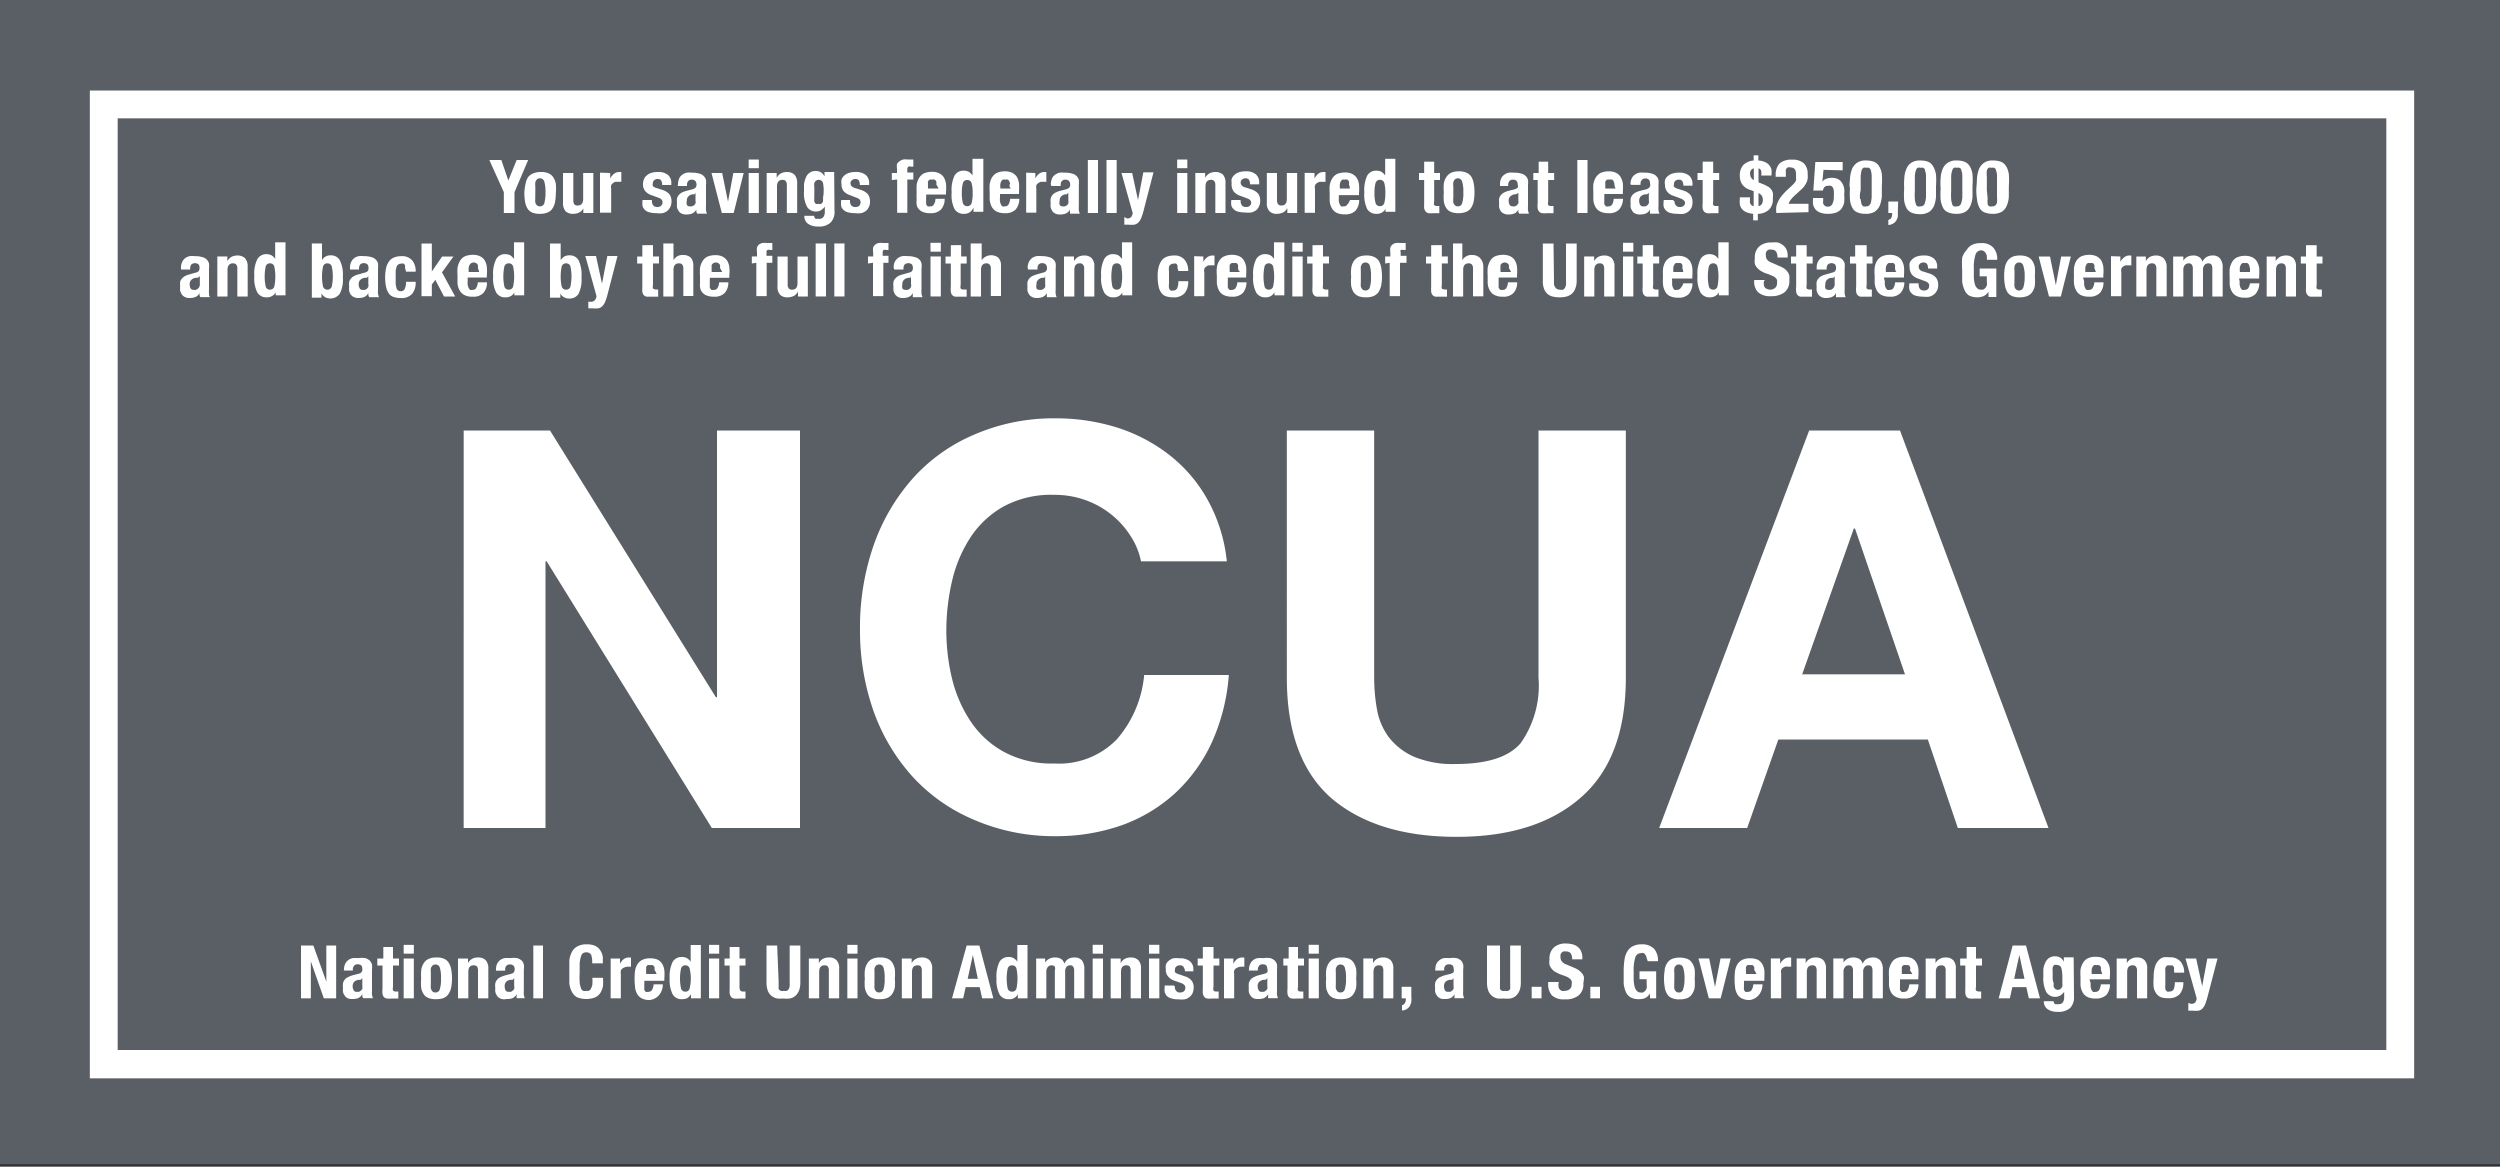 <svg data-name="NCUA Logo" xmlns="http://www.w3.org/2000/svg" viewBox="0 0 150 70" width="150" height="70"><rect x="0" y="0" width="150" height="70" fill="#333333" stroke="none"/><defs><style>.cls-2{fill:#fff}</style></defs><path fill="#595f65" d="M0 0h150v69.85H0z"/><path class="cls-2" d="M144.85 64.7H5.39V5.43h139.46zM7.06 63h136.12V7.1H7.06z"/><path class="cls-2" d="M30.5 10.83L31 9.6h.69l-.82 1.93v1.25h-.64v-1.25l-.87-1.93h.72zm1.04.17a1 1 0 0 1 .16-.39.78.78 0 0 1 .3-.21 1.17 1.17 0 0 1 .45-.08 1.08 1.08 0 0 1 .46.08.63.63 0 0 1 .28.23 1 1 0 0 1 .16.4 3 3 0 0 1 0 .55 3 3 0 0 1-.05.55 1 1 0 0 1-.16.39.6.6 0 0 1-.29.23 1.15 1.15 0 0 1-.44.08 1.2 1.2 0 0 1-.46-.07.66.66 0 0 1-.29-.23 1.11 1.11 0 0 1-.15-.4 3 3 0 0 1-.05-.55 2.92 2.92 0 0 1 .08-.58zm.58.88a1 1 0 0 0 0 .27.32.32 0 0 0 .1.17.24.24 0 0 0 .18.06.26.26 0 0 0 .26-.19 2.38 2.38 0 0 0 .07-.65 2.3 2.3 0 0 0-.07-.64.27.27 0 0 0-.26-.2.24.24 0 0 0-.18.06.35.35 0 0 0-.1.18 1 1 0 0 0 0 .26v.34c0 .12-.01.28 0 .38zm2.88.62a.55.55 0 0 1-.25.25.8.8 0 0 1-.36.08.64.64 0 0 1-.45-.15.75.75 0 0 1-.16-.52v-1.78h.62V12a.43.43 0 0 0 .06.26.24.24 0 0 0 .2.07c.22 0 .33-.13.33-.4v-1.55h.61v2.4H35v-.28zm1.61-2.12v.33a.81.81 0 0 1 .23-.28.52.52 0 0 1 .32-.11h.12v.59h-.36a.39.39 0 0 0-.14.08.28.28 0 0 0-.11.13.4.4 0 0 0 0 .2v1.44H36v-2.4zm2.51 1.7a.36.36 0 0 0 .08.25.3.3 0 0 0 .24.09.31.31 0 0 0 .22-.07.25.25 0 0 0 .09-.21.21.21 0 0 0-.07-.18.46.46 0 0 0-.15-.09l-.44-.16a.82.82 0 0 1-.38-.25.64.64 0 0 1-.13-.42.81.81 0 0 1 .05-.27.53.53 0 0 1 .16-.23.72.72 0 0 1 .27-.16 1.2 1.2 0 0 1 .4-.06.9.9 0 0 1 .62.18.62.62 0 0 1 .2.5v.1h-.55a.49.49 0 0 0-.06-.27.23.23 0 0 0-.21-.09.27.27 0 0 0-.2.07.21.21 0 0 0-.09.19.3.3 0 0 0 0 .16.41.41 0 0 0 .22.12l.37.12a.94.94 0 0 1 .41.26.71.71 0 0 1 .12.43.81.81 0 0 1-.07.33.75.75 0 0 1-.19.24.73.73 0 0 1-.28.13 1.25 1.25 0 0 1-.35 0 1.63 1.63 0 0 1-.43-.05.58.58 0 0 1-.28-.15.59.59 0 0 1-.14-.23 1.55 1.55 0 0 1 0-.32V12h.56zm1.56-1.02a.91.91 0 0 1 .07-.35.49.49 0 0 1 .18-.22.75.75 0 0 1 .27-.13 1.65 1.65 0 0 1 .32 0 1.36 1.36 0 0 1 .45.06.51.51 0 0 1 .26.15.48.48 0 0 1 .13.23 1.39 1.39 0 0 1 0 .3v1.26a1.61 1.61 0 0 0 0 .26.89.89 0 0 0 .06.2h-.59a.61.61 0 0 1-.05-.12.69.69 0 0 1 0-.13.51.51 0 0 1-.25.24.93.93 0 0 1-.36.06.61.61 0 0 1-.28-.06.35.35 0 0 1-.17-.15.62.62 0 0 1-.1-.22 1 1 0 0 1 0-.24 1.17 1.17 0 0 1 0-.29.52.52 0 0 1 .11-.21.58.58 0 0 1 .19-.15 1.39 1.39 0 0 1 .27-.1l.35-.09a.41.41 0 0 0 .19-.1.25.25 0 0 0 .06-.19.33.33 0 0 0-.07-.21.28.28 0 0 0-.22-.08.25.25 0 0 0-.21.09.31.31 0 0 0-.07.22v.07h-.56zm1 .6h-.13a.43.43 0 0 0-.26.14.33.33 0 0 0-.08.25.47.47 0 0 0 0 .24.18.18 0 0 0 .18.09.32.32 0 0 0 .13 0l.12-.06a.27.27 0 0 0 .09-.12.39.39 0 0 0 0-.17v-.47a.5.5 0 0 1-.06.1zm2.94-1.28l-.6 2.4h-.71l-.62-2.4h.64l.35 1.72.32-1.72zm.91-.81v.52h-.61v-.52zm0 .81v2.4h-.61v-2.4zm1.07 0v.29a.68.68 0 0 1 .26-.27.78.78 0 0 1 .35-.08.66.66 0 0 1 .46.16.75.75 0 0 1 .16.52v1.78h-.62v-1.65a.41.41 0 0 0-.06-.26.25.25 0 0 0-.2-.08c-.22 0-.33.14-.33.4v1.59H46v-2.4zm3.47 2.28a.9.9 0 0 1-.23.69 1 1 0 0 1-.76.24 1 1 0 0 1-.61-.17.57.57 0 0 1-.21-.47h.59a.23.23 0 0 0 .09.18h.21a.29.29 0 0 0 .26-.12.55.55 0 0 0 .08-.29v-.32a.76.76 0 0 1-.23.21.5.5 0 0 1-.28.08.61.61 0 0 1-.55-.27 1.72 1.72 0 0 1-.19-.94v-.42a1.56 1.56 0 0 1 .11-.4.61.61 0 0 1 .62-.4.68.68 0 0 1 .27.07.59.59 0 0 1 .23.26v-.27h.58zm-1.21-.77a.59.59 0 0 0 0 .2.28.28 0 0 0 .09.14.28.28 0 0 0 .16 0 .25.25 0 0 0 .16 0 .31.31 0 0 0 .11-.14 1 1 0 0 0 0-.22 2.41 2.41 0 0 0 0-.89.26.26 0 0 0-.25-.19.29.29 0 0 0-.17.05.39.39 0 0 0-.1.14 1 1 0 0 0 0 .27v.41a1.64 1.64 0 0 0 0 .23zm2.14.19a.41.41 0 0 0 .08.25.32.32 0 0 0 .24.09.33.33 0 0 0 .23-.07.27.27 0 0 0 .08-.21.24.24 0 0 0-.06-.18.51.51 0 0 0-.16-.09l-.41-.16a.85.85 0 0 1-.39-.25.7.7 0 0 1-.12-.42.8.8 0 0 1 0-.27.63.63 0 0 1 .16-.23.72.72 0 0 1 .27-.16 1.27 1.27 0 0 1 .41-.06.92.92 0 0 1 .62.18.65.65 0 0 1 .2.5v.1h-.56a.49.49 0 0 0-.06-.27.23.23 0 0 0-.21-.09.31.31 0 0 0-.2.07.21.21 0 0 0-.09.19.25.25 0 0 0 .06.16.42.42 0 0 0 .21.12l.37.12a.94.94 0 0 1 .41.26.71.71 0 0 1 .12.43.67.67 0 0 1-.07.33.61.61 0 0 1-.18.24.8.8 0 0 1-.28.13 1.37 1.37 0 0 1-.36 0 1.69 1.69 0 0 1-.43-.05.55.55 0 0 1-.27-.15.43.43 0 0 1-.14-.23 1.08 1.08 0 0 1 0-.32V12H51zm2.51-1.28v-.42h.31v-.27a.77.77 0 0 1 0-.27.46.46 0 0 1 .18-.18.53.53 0 0 1 .2-.09 1.12 1.12 0 0 1 .27 0h.33V10h-.12a.26.26 0 0 0-.18 0 .18.18 0 0 0-.06.15v.2h.36v.42h-.36v2h-.61v-2zm2.06 1.07a1.23 1.23 0 0 0 0 .2.78.78 0 0 0 0 .18.3.3 0 0 0 .09.13.24.24 0 0 0 .15 0 .22.22 0 0 0 .22-.11.76.76 0 0 0 .1-.34h.55a.93.93 0 0 1-.22.64.84.84 0 0 1-.65.22 1.09 1.09 0 0 1-.52-.11.71.71 0 0 1-.27-.3A1 1 0 0 1 55 12a3.39 3.39 0 0 1 0-.45 3.44 3.44 0 0 1 0-.46 1.06 1.06 0 0 1 .14-.4.75.75 0 0 1 .28-.28 1.17 1.17 0 0 1 .5-.1.93.93 0 0 1 .44.09.78.78 0 0 1 .27.24 1.12 1.12 0 0 1 .13.39 2.53 2.53 0 0 1 0 .5v.14h-1.19zm.61-.8a.8.8 0 0 0 0-.18.27.27 0 0 0-.1-.11.24.24 0 0 0-.15 0 .33.33 0 0 0-.15 0 .35.35 0 0 0-.1.11.75.75 0 0 0 0 .16.88.88 0 0 0 0 .17v.09h.63a1.66 1.66 0 0 0-.13-.24zm2.19 1.46a.56.56 0 0 1-.23.23.59.59 0 0 1-.31.07.62.62 0 0 1-.56-.29 1.91 1.91 0 0 1-.17-1 2 2 0 0 1 .17-1 .61.61 0 0 1 .56-.3.7.7 0 0 1 .3.07.77.77 0 0 1 .22.22v-1H59v3.18h-.59v-.25zm-.6-.36a.26.26 0 0 0 .26.2.26.26 0 0 0 .27-.2 2.17 2.17 0 0 0 .06-.59 2.17 2.17 0 0 0-.06-.58.26.26 0 0 0-.27-.2.26.26 0 0 0-.26.2 2.17 2.17 0 0 0-.06.59 2.17 2.17 0 0 0 .06.58zm2.23-.3a.65.65 0 0 0 0 .2.48.48 0 0 0 .05.18.3.3 0 0 0 .09.13.23.23 0 0 0 .14 0 .24.24 0 0 0 .23-.11.76.76 0 0 0 .1-.34h.55a1 1 0 0 1-.22.64.85.85 0 0 1-.65.22 1.06 1.06 0 0 1-.52-.11.73.73 0 0 1-.28-.3 1.23 1.23 0 0 1-.11-.41v-.45a3.44 3.44 0 0 1 0-.46 1.25 1.25 0 0 1 .13-.4.78.78 0 0 1 .29-.28 1.13 1.13 0 0 1 .5-.1 1 1 0 0 1 .44.09.78.78 0 0 1 .27.24 1.12 1.12 0 0 1 .13.39 3.62 3.62 0 0 1 0 .5v.14H60zm.61-.8a.48.48 0 0 0-.05-.18.2.2 0 0 0-.09-.11.24.24 0 0 0-.15 0 .34.34 0 0 0-.16 0 .31.31 0 0 0-.09.11.43.43 0 0 0-.05.16.47.47 0 0 0 0 .17v.09h.63c-.08-.09-.08-.17-.09-.24zm1.51-.69v.33a.78.78 0 0 1 .22-.28.52.52 0 0 1 .33-.11h.11v.59h-.34a.55.55 0 0 0-.15.08.36.36 0 0 0-.11.13.54.54 0 0 0 0 .2v1.44h-.61v-2.4zm.93.68a.91.91 0 0 1 .07-.35.49.49 0 0 1 .18-.22.75.75 0 0 1 .27-.13 1.65 1.65 0 0 1 .32 0 1.36 1.36 0 0 1 .45.06.51.51 0 0 1 .26.15.48.48 0 0 1 .13.23 1.39 1.39 0 0 1 0 .3v1.26a1.61 1.61 0 0 0 0 .26.89.89 0 0 0 .06.2h-.59a.61.61 0 0 1 0-.12.69.69 0 0 1 0-.13.51.51 0 0 1-.25.24.93.93 0 0 1-.36.06.61.61 0 0 1-.28-.06.35.35 0 0 1-.17-.15.62.62 0 0 1-.1-.22 1 1 0 0 1 0-.24 1.17 1.17 0 0 1 0-.29.52.52 0 0 1 .11-.21.58.58 0 0 1 .19-.15 1.39 1.39 0 0 1 .27-.1l.35-.09a.41.41 0 0 0 .19-.1.25.25 0 0 0 .06-.19.33.33 0 0 0-.07-.21.28.28 0 0 0-.22-.08.25.25 0 0 0-.21.09.31.31 0 0 0-.07.22v.07h-.56zm1 .6h-.13a.43.43 0 0 0-.26.14.33.33 0 0 0-.08.25.47.47 0 0 0 0 .24.18.18 0 0 0 .18.09.32.32 0 0 0 .13 0 .34.34 0 0 0 .12-.06.27.27 0 0 0 .09-.12.39.39 0 0 0 0-.17v-.47a.5.5 0 0 1-.1.1zm1.83-2.06v3.18h-.61V9.6zm1.12 0v3.18h-.61V9.6zm.63 3.51a.3.3 0 0 0 .24-.09.43.43 0 0 0 .09-.24l-.67-2.4h.64l.35 1.62.32-1.66h.61l-.58 2.24a3.49 3.49 0 0 1-.15.48.8.8 0 0 1-.18.29.47.47 0 0 1-.24.13 1.69 1.69 0 0 1-.35 0h-.25v-.46zm3.61-3.54v.52h-.61v-.52zm0 .81v2.4h-.61v-2.4zm1.07 0v.29a.68.68 0 0 1 .26-.27.78.78 0 0 1 .35-.08.66.66 0 0 1 .46.16.75.75 0 0 1 .15.52v1.78h-.61v-1.65a.41.41 0 0 0-.06-.26.25.25 0 0 0-.2-.08c-.22 0-.33.14-.33.4v1.59h-.61v-2.4zm2.13 1.7a.41.41 0 0 0 .08.25.31.31 0 0 0 .24.09.35.35 0 0 0 .23-.07.27.27 0 0 0 .08-.21A.21.21 0 0 0 75 12a.38.38 0 0 0-.15-.09l-.43-.16a.85.85 0 0 1-.39-.25.7.7 0 0 1-.13-.5.81.81 0 0 1 0-.27.63.63 0 0 1 .16-.23.72.72 0 0 1 .27-.16 1.22 1.22 0 0 1 .41-.06.89.89 0 0 1 .61.18.62.62 0 0 1 .2.5v.1H75a.49.49 0 0 0-.06-.27.23.23 0 0 0-.21-.09.29.29 0 0 0-.2.07.21.21 0 0 0-.09.19.25.25 0 0 0 .06.16.34.34 0 0 0 .21.12l.37.12a.94.94 0 0 1 .41.26.71.71 0 0 1 .12.43.67.67 0 0 1-.07.33.61.61 0 0 1-.18.24.9.9 0 0 1-.28.13 1.37 1.37 0 0 1-.36 0 1.69 1.69 0 0 1-.43-.05.51.51 0 0 1-.27-.15.43.43 0 0 1-.14-.23 1.08 1.08 0 0 1 0-.32h.55zm2.79.42a.6.6 0 0 1-.25.25.86.86 0 0 1-.36.08.61.61 0 0 1-.45-.15.7.7 0 0 1-.16-.52v-1.78h.61V12a.43.43 0 0 0 .07.26.24.24 0 0 0 .2.07c.21 0 .32-.13.32-.4v-1.55h.62v2.4h-.59v-.28zm1.64-2.12v.33a.91.91 0 0 1 .22-.28.52.52 0 0 1 .33-.11h.11v.59h-.35A.55.55 0 0 0 79 11a.27.27 0 0 0-.1.13.4.4 0 0 0 0 .2v1.44h-.62v-2.4zm1.46 1.49a1.23 1.23 0 0 0 0 .2.78.78 0 0 0 .05.18.43.43 0 0 0 .09.13.24.24 0 0 0 .15 0 .22.22 0 0 0 .22-.11A.76.76 0 0 0 81 12h.55a.93.93 0 0 1-.22.64.83.83 0 0 1-.64.22 1.1 1.1 0 0 1-.53-.11.71.71 0 0 1-.27-.3 1 1 0 0 1-.11-.41v-.45a3.44 3.44 0 0 1 0-.46 1.26 1.26 0 0 1 .14-.4.75.75 0 0 1 .28-.28 1.17 1.17 0 0 1 .5-.1.93.93 0 0 1 .44.09.78.78 0 0 1 .27.24 1 1 0 0 1 .13.39 2.53 2.53 0 0 1 0 .5v.14h-1.21zm.61-.8a.8.8 0 0 0 0-.18.27.27 0 0 0-.1-.11.24.24 0 0 0-.15 0 .33.33 0 0 0-.15 0 .35.35 0 0 0-.1.11.75.75 0 0 0-.05.16.88.88 0 0 0 0 .17v.09H81a1.66 1.66 0 0 0-.06-.24zm2.19 1.46a.51.51 0 0 1-.23.23.57.57 0 0 1-.31.07.62.62 0 0 1-.56-.29 2 2 0 0 1-.17-1 2.08 2.08 0 0 1 .17-1 .61.61 0 0 1 .56-.3.66.66 0 0 1 .3.07.77.77 0 0 1 .22.22v-1h.61v3.18h-.59v-.25zm-.6-.36a.26.26 0 0 0 .26.2.26.26 0 0 0 .27-.2 2.17 2.17 0 0 0 .06-.59 2.17 2.17 0 0 0-.06-.59.26.26 0 0 0-.27-.2.26.26 0 0 0-.26.2 2.17 2.17 0 0 0-.06.59 2.17 2.17 0 0 0 .06.59zm3.52-2.47v.68h.35v.42h-.35v1.3a.35.35 0 0 0 0 .2.21.21 0 0 0 .17.06h.14v.43H86a1.23 1.23 0 0 1-.29 0 .29.29 0 0 1-.17-.1.48.48 0 0 1-.09-.19 2.41 2.41 0 0 1 0-.31V10.8h-.31v-.42h.31V9.7zm.58 1.3a1 1 0 0 1 .16-.39.71.71 0 0 1 .29-.25 1.15 1.15 0 0 1 .44-.08 1 1 0 0 1 .46.08.66.66 0 0 1 .29.23 1.11 1.11 0 0 1 .15.4 3.05 3.05 0 0 1 0 1.1 1.14 1.14 0 0 1-.16.39.65.65 0 0 1-.29.23 1.17 1.17 0 0 1-.45.08 1.18 1.18 0 0 1-.45-.07.61.61 0 0 1-.29-.23 1 1 0 0 1-.15-.4 3 3 0 0 1 0-.55 2.92 2.92 0 0 1 0-.54zm.57.88a1 1 0 0 0 0 .27.32.32 0 0 0 .1.17.24.24 0 0 0 .17.06.25.25 0 0 0 .26-.19 2 2 0 0 0 .07-.65 2 2 0 0 0-.07-.64.26.26 0 0 0-.26-.2.24.24 0 0 0-.17.06.35.35 0 0 0-.1.18.92.92 0 0 0 0 .26v.68zm2.8-.82a.75.75 0 0 1 .07-.35.49.49 0 0 1 .18-.22.68.68 0 0 1 .27-.13 1.65 1.65 0 0 1 .32 0 1.36 1.36 0 0 1 .45.06.51.51 0 0 1 .26.15.48.48 0 0 1 .13.23 1.39 1.39 0 0 1 0 .3v1.26a1.61 1.61 0 0 0 0 .26.89.89 0 0 0 .06.2h-.59a.61.61 0 0 1-.05-.12v-.13a.46.46 0 0 1-.24.24 1 1 0 0 1-.37.06.6.6 0 0 1-.27-.06.43.43 0 0 1-.18-.15.85.85 0 0 1-.09-.22 1 1 0 0 1 0-.24 1.17 1.17 0 0 1 0-.29.42.42 0 0 1 .11-.21.58.58 0 0 1 .19-.15 1.18 1.18 0 0 1 .27-.1l.35-.09a.48.48 0 0 0 .19-.1.26.26 0 0 0 0-.19.33.33 0 0 0-.06-.21.28.28 0 0 0-.22-.08.27.27 0 0 0-.22.09.36.36 0 0 0-.07.22v.07H90zm1 .6h-.13a.5.5 0 0 0-.27.14.37.37 0 0 0-.08.25.48.48 0 0 0 .06.24.18.18 0 0 0 .17.09.27.27 0 0 0 .13 0 .31.31 0 0 0 .13-.06l.09-.12a.4.4 0 0 0 0-.17v-.47a.35.35 0 0 1-.16.1zm1.89-1.96v.68h.36v.42h-.36v1.3a.35.35 0 0 0 0 .2.22.22 0 0 0 .18.06h.14v.43h-.4a1.32 1.32 0 0 1-.3 0 .32.32 0 0 1-.17-.1.37.37 0 0 1-.08-.19 1.37 1.37 0 0 1 0-.31V10.8H92v-.42h.32V9.7zm2.36-.1v3.18h-.61V9.6zm1.01 2.27a1.27 1.27 0 0 0 0 .2.78.78 0 0 0 0 .18.45.45 0 0 0 .1.13.2.2 0 0 0 .14 0 .25.25 0 0 0 .23-.11.78.78 0 0 0 .09-.34h.56a1 1 0 0 1-.23.64.81.81 0 0 1-.64.22 1.06 1.06 0 0 1-.52-.11.67.67 0 0 1-.28-.3 1 1 0 0 1-.11-.41v-.45a3.44 3.44 0 0 1 0-.46 1.26 1.26 0 0 1 .14-.4.78.78 0 0 1 .29-.28 1.12 1.12 0 0 1 .49-.1.93.93 0 0 1 .44.09.64.64 0 0 1 .27.24 1.13 1.13 0 0 1 .14.39 3.73 3.73 0 0 1 0 .5v.14h-1.11zm.61-.8a.78.78 0 0 0-.05-.18.2.2 0 0 0-.09-.11.27.27 0 0 0-.16 0 .33.33 0 0 0-.15 0 .52.52 0 0 0-.1.11.75.75 0 0 0 0 .16.91.91 0 0 0 0 .17v.09h.62a.406.406 0 0 1-.07-.24zm.96-.01a.75.75 0 0 1 .07-.35.49.49 0 0 1 .18-.22.75.75 0 0 1 .27-.13 1.65 1.65 0 0 1 .32 0 1.36 1.36 0 0 1 .45.06.51.51 0 0 1 .26.15.48.48 0 0 1 .13.23 1.39 1.39 0 0 1 0 .3v1.26a1.61 1.61 0 0 0 0 .26.89.89 0 0 0 .06.2H99a.61.61 0 0 1 0-.12v-.13a.51.51 0 0 1-.25.24 1 1 0 0 1-.36.06.61.61 0 0 1-.28-.06.35.35 0 0 1-.17-.15.62.62 0 0 1-.1-.22 1 1 0 0 1 0-.24 1.17 1.17 0 0 1 0-.29.52.52 0 0 1 .11-.21.58.58 0 0 1 .19-.15 1.39 1.39 0 0 1 .27-.1l.35-.09a.41.41 0 0 0 .19-.1A.26.26 0 0 0 99 11a.33.33 0 0 0-.06-.21.28.28 0 0 0-.22-.08.23.23 0 0 0-.21.09.31.31 0 0 0-.08.22v.07h-.55zm1 .6h-.13a.5.5 0 0 0-.27.14.37.37 0 0 0-.08.25.48.48 0 0 0 .06.24.18.18 0 0 0 .18.09.32.32 0 0 0 .13 0 .34.34 0 0 0 .12-.06l.09-.12a.4.4 0 0 0 0-.17v-.47a.35.35 0 0 1-.11.1zm1.64.42a.37.37 0 0 0 .09.25.29.29 0 0 0 .23.09.33.33 0 0 0 .23-.07.24.24 0 0 0 .08-.21.24.24 0 0 0-.1-.14.51.51 0 0 0-.16-.09l-.43-.16a.77.77 0 0 1-.38-.25.64.64 0 0 1-.13-.42.62.62 0 0 1 0-.27.51.51 0 0 1 .15-.23.76.76 0 0 1 .28-.16 1.16 1.16 0 0 1 .4-.06.9.9 0 0 1 .62.18.65.65 0 0 1 .2.5v.1H101a.49.49 0 0 0-.06-.27.23.23 0 0 0-.21-.09.31.31 0 0 0-.21.07.23.23 0 0 0-.08.19.24.24 0 0 0 0 .16.42.42 0 0 0 .21.12l.37.12a.88.88 0 0 1 .41.26.71.71 0 0 1 .12.43.81.81 0 0 1-.06.33.75.75 0 0 1-.19.24.8.8 0 0 1-.28.13 1.37 1.37 0 0 1-.36 0 1.75 1.75 0 0 1-.43-.05.59.59 0 0 1-.27-.15.49.49 0 0 1-.14-.23 1.08 1.08 0 0 1 0-.32V12h.55zm2.32-2.38v.68h.36v.42h-.36v1.3a.46.46 0 0 0 0 .2.22.22 0 0 0 .18.06h.14v.43h-.4a1.19 1.19 0 0 1-.29 0 .32.32 0 0 1-.18-.1.37.37 0 0 1-.08-.19 1.37 1.37 0 0 1 0-.31V10.8h-.31v-.42h.31V9.7zm1.99 3.03a.65.65 0 0 1-.26-.19.6.6 0 0 1-.13-.28 1.69 1.69 0 0 1 0-.33v-.09h.61a1.09 1.09 0 0 0 0 .18.37.37 0 0 0 0 .15.35.35 0 0 0 .08.13.26.26 0 0 0 .14.07v-.9l-.22-.08a.9.9 0 0 1-.47-.33.88.88 0 0 1-.14-.52.9.9 0 0 1 .21-.64 1 1 0 0 1 .62-.27v-.31h.28v.31a1.12 1.12 0 0 1 .41.1.62.62 0 0 1 .25.19.71.71 0 0 1 .13.26 1.45 1.45 0 0 1 0 .29v.06h-.62a.74.74 0 0 0 0-.28.22.22 0 0 0-.16-.15v.84l.35.14.23.12a.61.61 0 0 1 .17.15.57.57 0 0 1 .11.22 1 1 0 0 1 0 .32.87.87 0 0 1-.23.69 1 1 0 0 1-.67.25v.39h-.28v-.39a1.51 1.51 0 0 1-.41-.1zm.23-2.29a.4.4 0 0 0 .22.37v-.71c-.15.04-.23.15-.23.34zm.7 1.8a.44.44 0 0 0 .06-.23.48.48 0 0 0-.06-.26.56.56 0 0 0-.2-.17v.79a.29.29 0 0 0 .2-.13zm.87.54a1.61 1.61 0 0 1 0-.39 1.48 1.48 0 0 1 .13-.35 1.66 1.66 0 0 1 .22-.32 2.93 2.93 0 0 1 .3-.32l.26-.24.17-.17a1 1 0 0 0 .1-.16.61.61 0 0 0 0-.18 1.34 1.34 0 0 0 0-.21c0-.26-.1-.39-.31-.39a.27.27 0 0 0-.19 0 .28.28 0 0 0-.11.13 1.05 1.05 0 0 0 0 .19v.24h-.61v-.12a1 1 0 0 1 .23-.68 1.07 1.07 0 0 1 .75-.23 1 1 0 0 1 .71.22.86.86 0 0 1 .23.64 1.27 1.27 0 0 1 0 .28.73.73 0 0 1-.08.25 1.58 1.58 0 0 1-.15.24 2.49 2.49 0 0 1-.23.23l-.36.33a1.64 1.64 0 0 0-.22.25.65.65 0 0 0-.1.21h1.19v.5zm2.83-2.59l-.07.72a.44.44 0 0 1 .23-.18.91.91 0 0 1 .35-.06.74.74 0 0 1 .38.09.57.57 0 0 1 .23.23.82.82 0 0 1 .12.32 1.5 1.5 0 0 1 0 .37 2.29 2.29 0 0 1 0 .47 1 1 0 0 1-.16.37.72.72 0 0 1-.31.23 1.41 1.41 0 0 1-.5.08 1.26 1.26 0 0 1-.48-.08.64.64 0 0 1-.29-.21.76.76 0 0 1-.13-.29 1.49 1.49 0 0 1 0-.28v-.09h.61v.17a.85.85 0 0 0 0 .17.64.64 0 0 0 .1.13.29.29 0 0 0 .17.05.29.29 0 0 0 .28-.16.91.91 0 0 0 .09-.46 2.58 2.58 0 0 0 0-.32.53.53 0 0 0-.06-.21.26.26 0 0 0-.11-.1.48.48 0 0 0-.18 0 .28.28 0 0 0-.21.07.4.4 0 0 0-.09.21h-.58l.12-1.71h1.64v.5zm1.59.49a2.14 2.14 0 0 1 .12-.54.91.91 0 0 1 .3-.37.88.88 0 0 1 .55-.14 1.34 1.34 0 0 1 .48.08.7.7 0 0 1 .3.27 1.13 1.13 0 0 1 .16.47 4.63 4.63 0 0 1 0 .71v.63a2.14 2.14 0 0 1-.12.54.91.91 0 0 1-.3.37 1.06 1.06 0 0 1-.55.13 1.34 1.34 0 0 1-.48-.08.57.57 0 0 1-.3-.25 1.23 1.23 0 0 1-.16-.5 4.63 4.63 0 0 1 0-.71c-.06-.2 0-.41 0-.61zm.64 1.26a1.55 1.55 0 0 0 .05.29.27.27 0 0 0 .11.15.29.29 0 0 0 .17 0 .23.23 0 0 0 .17-.05.32.32 0 0 0 .11-.17 1.94 1.94 0 0 0 .05-.33v-1.32a1.55 1.55 0 0 0-.05-.29.27.27 0 0 0-.11-.15.31.31 0 0 0-.17 0 .23.23 0 0 0-.17 0 .32.32 0 0 0-.11.17 1.94 1.94 0 0 0-.05.33v.85c-.06.23-.05.39-.04.52zm2.23.72v.32a.74.74 0 0 1-.1.26.42.42 0 0 1-.18.17.59.59 0 0 1-.29.09v-.31a.26.26 0 0 0 .18-.12.59.59 0 0 0 .05-.23v-.06h-.23v-.69h.59zm.39-1.98a1.53 1.53 0 0 1 .12-.54.82.82 0 0 1 .29-.37.92.92 0 0 1 .55-.14 1.26 1.26 0 0 1 .48.08.67.67 0 0 1 .3.29 1.51 1.51 0 0 1 .16.47 4.78 4.78 0 0 1 0 .71v.63a1.78 1.78 0 0 1-.12.54.84.84 0 0 1-.3.37 1 1 0 0 1-.55.13 1.28 1.28 0 0 1-.47-.08.63.63 0 0 1-.31-.25 1.42 1.42 0 0 1-.16-.48 4.78 4.78 0 0 1 0-.71c-.01-.24-.01-.45.01-.65zm.63 1.26a1 1 0 0 0 .06.29.22.22 0 0 0 .1.15.33.33 0 0 0 .17 0 .27.27 0 0 0 .18-.05.31.31 0 0 0 .1-.17 1.8 1.8 0 0 0 .06-.33v-1.32a1.45 1.45 0 0 0-.06-.29c0-.08-.06-.13-.11-.15a.29.29 0 0 0-.17 0 .23.23 0 0 0-.17 0 .31.31 0 0 0-.1.17 1.22 1.22 0 0 0-.06.33v.85c-.01.23-.01.39 0 .52zm1.55-1.26a1.53 1.53 0 0 1 .12-.54.78.78 0 0 1 .3-.37.88.88 0 0 1 .55-.14 1.24 1.24 0 0 1 .47.08.67.67 0 0 1 .31.27 1.29 1.29 0 0 1 .16.47 4.78 4.78 0 0 1 0 .71v.63a1.53 1.53 0 0 1-.12.54.82.82 0 0 1-.29.37 1.09 1.09 0 0 1-.55.13 1.34 1.34 0 0 1-.48-.08.63.63 0 0 1-.31-.25 1.68 1.68 0 0 1-.16-.48 4.78 4.78 0 0 1 0-.71c-.02-.22-.02-.43 0-.63zm.63 1.26a1 1 0 0 0 .06.29c0 .08.06.13.11.15a.29.29 0 0 0 .17 0 .25.25 0 0 0 .17-.05.31.31 0 0 0 .1-.17 1.22 1.22 0 0 0 .06-.33v-1.32a1 1 0 0 0-.06-.29c0-.08-.06-.13-.11-.15a.27.27 0 0 0-.16 0 .26.26 0 0 0-.18 0 .31.31 0 0 0-.1.17 1.22 1.22 0 0 0-.06.33v.85c-.01.23-.01.39 0 .52zm1.55-1.26a2.14 2.14 0 0 1 .12-.54.91.91 0 0 1 .3-.37.88.88 0 0 1 .55-.14 1.34 1.34 0 0 1 .48.08.7.7 0 0 1 .3.27 1.29 1.29 0 0 1 .16.47 4.63 4.63 0 0 1 0 .71v.63a1.53 1.53 0 0 1-.12.54.82.82 0 0 1-.29.37 1.09 1.09 0 0 1-.55.13 1.34 1.34 0 0 1-.48-.08.57.57 0 0 1-.3-.25 1.23 1.23 0 0 1-.16-.48 3.63 3.63 0 0 1-.05-.71c.02-.22.03-.43.04-.63zm.64 1.26a1 1 0 0 0 0 .29c0 .08.06.13.11.15a.29.29 0 0 0 .17 0 .23.23 0 0 0 .17-.05.32.32 0 0 0 .11-.17 1.94 1.94 0 0 0 0-.33v-1.32a1 1 0 0 0-.06-.29.22.22 0 0 0-.1-.15.31.31 0 0 0-.17 0 .27.27 0 0 0-.18 0 .31.31 0 0 0-.1.17 1.28 1.28 0 0 0 0 .33v.85c.03.23.04.39.05.52zm-108.4 4.13a.73.73 0 0 1 .07-.35.58.58 0 0 1 .18-.23.69.69 0 0 1 .26-.12 1.24 1.24 0 0 1 .33 0 1.4 1.4 0 0 1 .45.06.51.51 0 0 1 .26.15.58.58 0 0 1 .13.23 1.39 1.39 0 0 1 0 .3v1.26a1.86 1.86 0 0 0 0 .26c0 .06 0 .13.07.2h-.59a.61.61 0 0 1-.05-.12v-.13a.5.5 0 0 1-.24.24 1 1 0 0 1-.37.06.6.6 0 0 1-.27-.06.52.52 0 0 1-.18-.15 1.47 1.47 0 0 1-.1-.22 1 1 0 0 1 0-.24 1.28 1.28 0 0 1 0-.3.43.43 0 0 1 .11-.2.58.58 0 0 1 .19-.15 1.18 1.18 0 0 1 .27-.1l.35-.1a.37.37 0 0 0 .19-.09.39.39 0 0 0 0-.4.34.34 0 0 0-.44 0 .42.42 0 0 0-.07.23v.07h-.55zm1 .6h-.13a.46.46 0 0 0-.27.14.37.37 0 0 0-.08.25.6.6 0 0 0 .05.24.2.2 0 0 0 .18.09.3.3 0 0 0 .13 0 .23.23 0 0 0 .12-.06.32.32 0 0 0 .13-.29v-.47a.57.57 0 0 1-.14.1zm1.78-1.28v.28a.69.69 0 0 1 .25-.26.8.8 0 0 1 .36-.08.65.65 0 0 1 .45.16.75.75 0 0 1 .16.52v1.78h-.62v-1.65a.41.41 0 0 0-.06-.26.25.25 0 0 0-.2-.08c-.22 0-.33.14-.33.4v1.59h-.61v-2.4zm2.9 2.15a.56.56 0 0 1-.23.23.59.59 0 0 1-.31.07.62.62 0 0 1-.56-.29 1.89 1.89 0 0 1-.18-1 1.94 1.94 0 0 1 .18-1 .61.61 0 0 1 .56-.3.65.65 0 0 1 .29.07.58.58 0 0 1 .22.22v-1h.62v3.18h-.59v-.25zm-.6-.36a.25.25 0 0 0 .26.2.26.26 0 0 0 .26-.2 2.93 2.93 0 0 0 0-1.18.26.26 0 0 0-.26-.2.25.25 0 0 0-.26.2 2.93 2.93 0 0 0 0 1.18zm3.38-2.57v1a.56.56 0 0 1 .51-.29.6.6 0 0 1 .56.3 1.94 1.94 0 0 1 .18 1 1.89 1.89 0 0 1-.18 1 .7.7 0 0 1-.87.22.63.63 0 0 1-.23-.23v.25h-.58v-3.25zm.06 2.57a.26.26 0 0 0 .26.2.27.27 0 0 0 .27-.2 2.93 2.93 0 0 0 0-1.18.27.27 0 0 0-.27-.2.26.26 0 0 0-.26.2 2.93 2.93 0 0 0 0 1.18zM21 16.07a.73.73 0 0 1 .07-.35.58.58 0 0 1 .18-.23.67.67 0 0 1 .27-.12 1.12 1.12 0 0 1 .32 0 1.36 1.36 0 0 1 .45.06.51.51 0 0 1 .26.15.48.48 0 0 1 .13.23 1.39 1.39 0 0 1 0 .3v1.26a1.61 1.61 0 0 0 0 .26.89.89 0 0 0 .06.2h-.59a.61.61 0 0 1-.05-.12v-.13a.5.5 0 0 1-.24.24 1 1 0 0 1-.37.06.6.6 0 0 1-.27-.06.52.52 0 0 1-.18-.15.85.85 0 0 1-.09-.22 1 1 0 0 1 0-.24 1.32 1.32 0 0 1 0-.3.55.55 0 0 1 .11-.2.58.58 0 0 1 .19-.15 1.18 1.18 0 0 1 .27-.1l.35-.1a.37.37 0 0 0 .19-.09.27.27 0 0 0 .05-.19.33.33 0 0 0-.06-.21.28.28 0 0 0-.22-.08.29.29 0 0 0-.22.08.42.42 0 0 0-.07.23v.07H21zm1 .6h-.13a.5.5 0 0 0-.27.14.37.37 0 0 0-.08.25.48.48 0 0 0 .06.24.18.18 0 0 0 .18.09.25.25 0 0 0 .12 0 .31.31 0 0 0 .13-.06.62.62 0 0 0 .09-.12.4.4 0 0 0 0-.17v-.47a.57.57 0 0 1-.1.1zm2.3-.59a.42.42 0 0 0 0-.15.23.23 0 0 0-.08-.11.2.2 0 0 0-.14 0 .26.26 0 0 0-.18.05.25.25 0 0 0-.11.15 1.37 1.37 0 0 0-.05.25v.75a1.5 1.5 0 0 0 .05.26.24.24 0 0 0 .27.19.22.22 0 0 0 .22-.13.91.91 0 0 0 .08-.43h.58a1.07 1.07 0 0 1-.21.72.85.85 0 0 1-.7.25 1.2 1.2 0 0 1-.4-.06.53.53 0 0 1-.29-.2 1 1 0 0 1-.17-.38 2.68 2.68 0 0 1-.06-.61 2.56 2.56 0 0 1 .07-.61 1.19 1.19 0 0 1 .2-.39.79.79 0 0 1 .31-.2 1.23 1.23 0 0 1 .39-.06.81.81 0 0 1 .65.25 1 1 0 0 1 .21.68h-.58a1.1 1.1 0 0 0-.06-.22zm1.61.21l.62-.9h.68l-.69.95.79 1.45h-.67l-.52-1-.21.28v.7h-.62v-3.16h.62zm2.15.59a1.23 1.23 0 0 0 0 .2.78.78 0 0 0 .05.18.73.73 0 0 0 .09.13.24.24 0 0 0 .15 0 .22.22 0 0 0 .22-.11.76.76 0 0 0 .1-.34h.55a.93.93 0 0 1-.22.64.81.81 0 0 1-.64.22 1 1 0 0 1-.52-.11.67.67 0 0 1-.28-.3 1 1 0 0 1-.11-.41v-.45a3.44 3.44 0 0 1 0-.46 1.26 1.26 0 0 1 .14-.4.69.69 0 0 1 .28-.28 1.2 1.2 0 0 1 .5-.1.93.93 0 0 1 .44.09.64.64 0 0 1 .27.24 1 1 0 0 1 .13.39 2.53 2.53 0 0 1 0 .5v.14h-1.15zm.61-.8a.48.48 0 0 0 0-.18.22.22 0 0 0-.1-.11.3.3 0 0 0-.3 0 .52.52 0 0 0-.1.11.75.75 0 0 0-.05.16.88.88 0 0 0 0 .17v.09h.63a1.66 1.66 0 0 0-.08-.24zm2.2 1.46a.58.58 0 0 1-.55.3.6.6 0 0 1-.55-.29 1.89 1.89 0 0 1-.18-1 1.94 1.94 0 0 1 .18-1 .58.58 0 0 1 .55-.3.66.66 0 0 1 .3.07.77.77 0 0 1 .22.22v-1h.61v3.18h-.59v-.25zm-.61-.36a.26.26 0 0 0 .26.2.26.26 0 0 0 .27-.2 2.93 2.93 0 0 0 0-1.18.26.26 0 0 0-.27-.2.26.26 0 0 0-.26.2 2.93 2.93 0 0 0 0 1.18zm3.38-2.57v1a.77.77 0 0 1 .22-.22.66.66 0 0 1 .3-.07.61.61 0 0 1 .56.3 2.08 2.08 0 0 1 .17 1 2 2 0 0 1-.17 1 .62.62 0 0 1-.56.29.57.57 0 0 1-.31-.07.51.51 0 0 1-.23-.23v.25H33v-3.25zm.06 2.57a.26.26 0 0 0 .27.2.26.26 0 0 0 .26-.2 2.93 2.93 0 0 0 0-1.18.26.26 0 0 0-.26-.2.26.26 0 0 0-.27.2 2.93 2.93 0 0 0 0 1.18zm1.76.93a.33.33 0 0 0 .24-.11.43.43 0 0 0 .09-.24l-.67-2.4h.64l.36 1.66.32-1.66h.61l-.58 2.24a3.49 3.49 0 0 1-.15.48.8.8 0 0 1-.18.29.47.47 0 0 1-.24.13 1.69 1.69 0 0 1-.35 0h-.25v-.4zm3.72-3.4v.68h.36v.42h-.36v1.3a.34.34 0 0 0 0 .2s.08.06.17.06h.14v.43h-.69a.32.32 0 0 1-.18-.1.47.47 0 0 1-.08-.19 2.41 2.41 0 0 1 0-.31v-1.39h-.31v-.42h.31v-.68zm1.23-.1v1a.61.61 0 0 1 .58-.31.66.66 0 0 1 .46.16.75.75 0 0 1 .15.52v1.78H41v-1.62a.41.41 0 0 0-.06-.26.25.25 0 0 0-.2-.08c-.22 0-.33.14-.33.4v1.59h-.61v-3.18zm2.18 2.27a1.23 1.23 0 0 0 0 .2.78.78 0 0 0 0 .18.43.43 0 0 0 .09.13.24.24 0 0 0 .15 0 .22.22 0 0 0 .22-.11.76.76 0 0 0 .1-.34h.55a.93.93 0 0 1-.22.64.83.83 0 0 1-.64.22 1.1 1.1 0 0 1-.53-.11.71.71 0 0 1-.27-.3A1 1 0 0 1 42 17v-.45a3.44 3.44 0 0 1 0-.46 1.06 1.06 0 0 1 .14-.4.69.69 0 0 1 .28-.28 1.17 1.17 0 0 1 .5-.1.93.93 0 0 1 .44.09.78.78 0 0 1 .27.24 1 1 0 0 1 .13.39 2.53 2.53 0 0 1 0 .5v.14h-1.17zm.61-.8a.8.8 0 0 0 0-.18.27.27 0 0 0-.1-.11.3.3 0 0 0-.3 0 .35.35 0 0 0-.1.11.75.75 0 0 0 0 .16.88.88 0 0 0 0 .17v.09h.63a1.66 1.66 0 0 0-.13-.24zm1.91-.27v-.42h.31v-.27a.76.76 0 0 1 0-.27.44.44 0 0 1 .12-.18.61.61 0 0 1 .2-.09 1.18 1.18 0 0 1 .27 0h.33V15h-.12a.28.28 0 0 0-.18 0 .16.16 0 0 0-.05.14v.21h.35v.42H46v2h-.62v-2zm2.76 1.7a.6.6 0 0 1-.25.25.86.86 0 0 1-.36.08.61.61 0 0 1-.45-.15.7.7 0 0 1-.16-.52v-1.78h.61v1.66a.37.37 0 0 0 .07.26.23.23 0 0 0 .2.07c.21 0 .32-.13.32-.4v-1.59h.62v2.4h-.59v-.28zm1.69-2.9v3.18h-.62v-3.18zm1.11 0v3.18h-.61v-3.18zm1.41 1.2v-.42h.31v-.27a.76.76 0 0 1 0-.27.46.46 0 0 1 .13-.18.53.53 0 0 1 .2-.09 1.09 1.09 0 0 1 .26 0h.33V15h-.12a.3.3 0 0 0-.18 0 .2.2 0 0 0-.05.14v.21h.35v.42H53v2h-.62v-2zm1.54.26a.88.88 0 0 1 .06-.35.71.71 0 0 1 .19-.23.69.69 0 0 1 .26-.12 1.15 1.15 0 0 1 .33 0 1.33 1.33 0 0 1 .44.06.51.51 0 0 1 .27.15.46.46 0 0 1 .12.23 1 1 0 0 1 0 .3v1.26a1.86 1.86 0 0 0 0 .26.89.89 0 0 0 .06.2h-.58a.31.31 0 0 1 0-.12v-.13a.48.48 0 0 1-.25.24.9.9 0 0 1-.36.06.54.54 0 0 1-.27-.06.52.52 0 0 1-.18-.15.88.88 0 0 1-.1-.22 1 1 0 0 1 0-.24.91.91 0 0 1 0-.3.43.43 0 0 1 .11-.2.65.65 0 0 1 .18-.15 1.51 1.51 0 0 1 .28-.1l.35-.1a.37.37 0 0 0 .19-.09.39.39 0 0 0 0-.4.34.34 0 0 0-.44 0 .35.35 0 0 0-.07.23v.07h-.55zm1 .6h-.13a.43.43 0 0 0-.27.14.37.37 0 0 0-.08.25.6.6 0 0 0 0 .24.2.2 0 0 0 .18.09.3.3 0 0 0 .13 0 .23.23 0 0 0 .12-.06.27.27 0 0 0 .09-.12.29.29 0 0 0 0-.17v-.47zm1.83-2.1v.53h-.62v-.53zm0 .82v2.4h-.62v-2.4zm1.22-.68v.68H58v.42h-.36v1.3a.35.35 0 0 0 0 .2.22.22 0 0 0 .18.06H58v.43h-.7a.32.32 0 0 1-.17-.1.37.37 0 0 1-.08-.19 1.37 1.37 0 0 1 0-.31v-1.39h-.32v-.42h.32v-.68zm1.23-.1v1a.7.7 0 0 1 1-.15.7.7 0 0 1 .16.52v1.78h-.61v-1.62a.35.35 0 0 0-.07-.26.23.23 0 0 0-.2-.08c-.21 0-.32.14-.32.4v1.59h-.62v-3.18zm2.76 1.46a.87.87 0 0 1 .07-.35.84.84 0 0 1 .18-.23.83.83 0 0 1 .27-.12 1.15 1.15 0 0 1 .33 0 1.33 1.33 0 0 1 .44.06.51.51 0 0 1 .26.15.41.41 0 0 1 .13.23 1.39 1.39 0 0 1 0 .3v1.26a1.61 1.61 0 0 0 0 .26.89.89 0 0 0 .06.2h-.59v-.12a.69.69 0 0 1 0-.13.52.52 0 0 1-.25.24.9.9 0 0 1-.36.06.54.54 0 0 1-.27-.06.38.38 0 0 1-.18-.15.62.62 0 0 1-.1-.22 1 1 0 0 1 0-.24 1.32 1.32 0 0 1 0-.3.55.55 0 0 1 .11-.2.58.58 0 0 1 .19-.15 1.69 1.69 0 0 1 .27-.1l.35-.1a.34.34 0 0 0 .19-.09.27.27 0 0 0 .06-.19.33.33 0 0 0-.07-.21.28.28 0 0 0-.22-.08.27.27 0 0 0-.21.08.35.35 0 0 0-.07.23v.07h-.56zm1 .6h-.13a.43.43 0 0 0-.26.14.33.33 0 0 0-.08.25.47.47 0 0 0 0 .24.18.18 0 0 0 .18.09.32.32 0 0 0 .13 0l.12-.06a.27.27 0 0 0 .09-.12.39.39 0 0 0 0-.17v-.47zm1.78-1.28v.28a.78.78 0 0 1 .25-.26.86.86 0 0 1 .36-.08.61.61 0 0 1 .45.16.7.7 0 0 1 .16.52v1.78h-.61v-1.65a.35.35 0 0 0-.07-.26.23.23 0 0 0-.2-.08c-.21 0-.32.14-.32.4v1.59h-.62v-2.4zm2.91 2.15a.58.58 0 0 1-.55.3.6.6 0 0 1-.55-.29 1.89 1.89 0 0 1-.18-1 1.94 1.94 0 0 1 .18-1 .58.58 0 0 1 .55-.3.66.66 0 0 1 .3.07.77.77 0 0 1 .22.22v-1h.61v3.18h-.59v-.25zm-.61-.36a.26.26 0 0 0 .26.2.26.26 0 0 0 .27-.2 2.93 2.93 0 0 0 0-1.18.26.26 0 0 0-.27-.2.26.26 0 0 0-.26.2 2.93 2.93 0 0 0 0 1.18zm3.91-1.1a.83.83 0 0 0 0-.15.31.31 0 0 0-.08-.11.21.21 0 0 0-.14 0 .27.27 0 0 0-.29.2.85.85 0 0 0 0 .25v.75a.92.92 0 0 0 0 .26.24.24 0 0 0 .1.15.27.27 0 0 0 .16 0 .24.24 0 0 0 .23-.13.93.93 0 0 0 .07-.43h.59a1.07 1.07 0 0 1-.21.72.87.87 0 0 1-.7.25 1.27 1.27 0 0 1-.41-.06.54.54 0 0 1-.28-.2.89.89 0 0 1-.17-.38 2.68 2.68 0 0 1-.06-.61 2.13 2.13 0 0 1 .07-.61 1.19 1.19 0 0 1 .2-.39.79.79 0 0 1 .31-.2 1.23 1.23 0 0 1 .39-.06.77.77 0 0 1 .64.25 1 1 0 0 1 .22.68h-.59a1.09 1.09 0 0 0-.05-.18zm1.55-.69v.32a.87.87 0 0 1 .23-.27.52.52 0 0 1 .32-.11h.12v.59h-.36a.39.39 0 0 0-.14.08.28.28 0 0 0-.11.13.4.4 0 0 0 0 .2v1.44h-.61v-2.4zm1.47 1.49a1.27 1.27 0 0 0 0 .2.78.78 0 0 0 0 .18.45.45 0 0 0 .1.13.21.21 0 0 0 .14 0 .25.25 0 0 0 .23-.11.76.76 0 0 0 .1-.34h.55a1 1 0 0 1-.22.64.85.85 0 0 1-.65.22 1.06 1.06 0 0 1-.52-.11.67.67 0 0 1-.28-.3 1.23 1.23 0 0 1-.11-.41v-.45a2.32 2.32 0 0 1 0-.46 1 1 0 0 1 .13-.4.71.71 0 0 1 .29-.28 1.13 1.13 0 0 1 .5-.1 1 1 0 0 1 .44.09.67.67 0 0 1 .26.24 1.13 1.13 0 0 1 .14.39 3.73 3.73 0 0 1 0 .5v.14h-1.1zm.61-.8a.78.78 0 0 0 0-.18.2.2 0 0 0-.09-.11.25.25 0 0 0-.16 0 .24.24 0 0 0-.15 0 .52.52 0 0 0-.1.11.75.75 0 0 0 0 .16.91.91 0 0 0 0 .17v.09h.63c-.12-.09-.12-.17-.13-.24zm2.19 1.46a.63.63 0 0 1-.23.23.59.59 0 0 1-.31.07.61.61 0 0 1-.56-.29 1.89 1.89 0 0 1-.18-1 1.94 1.94 0 0 1 .18-1 .6.6 0 0 1 .56-.3.56.56 0 0 1 .51.29v-1h.62v3.18h-.59v-.25zm-.6-.36a.25.25 0 0 0 .26.2.26.26 0 0 0 .26-.2 2.93 2.93 0 0 0 0-1.18.26.26 0 0 0-.26-.2.25.25 0 0 0-.26.2 2.93 2.93 0 0 0 0 1.18zm2.29-2.61v.53h-.62v-.53zm0 .82v2.4h-.62v-2.4zm1.22-.68v.68h.36v.42h-.36v1.3a.46.46 0 0 0 0 .2.22.22 0 0 0 .18.06h.14v.43H79a.32.32 0 0 1-.17-.1.37.37 0 0 1-.08-.19 1.37 1.37 0 0 1 0-.31v-1.39h-.32v-.42h.32v-.68zm1.7 1.34a1 1 0 0 1 .16-.4.76.76 0 0 1 .29-.24 1.15 1.15 0 0 1 .44-.08 1 1 0 0 1 .46.08.66.66 0 0 1 .29.23 1.11 1.11 0 0 1 .15.4 3.05 3.05 0 0 1 0 1.1 1.38 1.38 0 0 1-.16.39.73.73 0 0 1-.29.23 1.17 1.17 0 0 1-.45.08 1.27 1.27 0 0 1-.46-.07.73.73 0 0 1-.29-.23 1.11 1.11 0 0 1-.15-.4 3 3 0 0 1 0-.55 2.26 2.26 0 0 1 .01-.54zm.57.88a1.93 1.93 0 0 0 0 .27.55.55 0 0 0 .1.17.28.28 0 0 0 .18.06.26.26 0 0 0 .26-.19 2 2 0 0 0 .07-.65 2 2 0 0 0-.07-.64.26.26 0 0 0-.26-.2.28.28 0 0 0-.18.06.5.5 0 0 0-.1.18 1.59 1.59 0 0 0 0 .26v.68zm1.46-1.12v-.42h.31v-.27a.76.76 0 0 1 0-.27.46.46 0 0 1 .13-.18.53.53 0 0 1 .2-.09 1.09 1.09 0 0 1 .26 0h.33V15h-.12a.3.3 0 0 0-.18 0 .2.2 0 0 0 0 .14v.21h.35v.42H84v2h-.62v-2zm3.4-1.1v.68h.36v.42h-.36v1.3a.34.34 0 0 0 0 .2s.08.06.17.06h.14v.43h-.69a.32.32 0 0 1-.18-.1.47.47 0 0 1-.08-.19 2.41 2.41 0 0 1 0-.31v-1.39h-.31v-.42h.31v-.68zm1.23-.1v1a.63.63 0 0 1 .59-.31.65.65 0 0 1 .45.16.75.75 0 0 1 .22.54v1.78h-.62v-1.64a.41.41 0 0 0-.06-.26.25.25 0 0 0-.2-.08c-.22 0-.33.14-.33.4v1.59h-.61v-3.18zm2.18 2.27a1.23 1.23 0 0 0 0 .2.78.78 0 0 0 0 .18.45.45 0 0 0 .1.13.2.2 0 0 0 .14 0 .22.22 0 0 0 .22-.11.76.76 0 0 0 .1-.34h.55a.93.93 0 0 1-.22.64.81.81 0 0 1-.64.22 1 1 0 0 1-.52-.11.67.67 0 0 1-.28-.3 1 1 0 0 1-.11-.41v-.45a3.44 3.44 0 0 1 0-.46 1.26 1.26 0 0 1 .14-.4.69.69 0 0 1 .28-.28 1.2 1.2 0 0 1 .5-.1.93.93 0 0 1 .44.09.64.64 0 0 1 .27.24 1 1 0 0 1 .13.39 2.53 2.53 0 0 1 0 .5v.14h-1.1zm.61-.8a.48.48 0 0 0 0-.18.22.22 0 0 0-.1-.11.3.3 0 0 0-.3 0 .52.52 0 0 0-.1.11.75.75 0 0 0 0 .16.88.88 0 0 0 0 .17v.09h.63a1.66 1.66 0 0 0-.13-.24zm2.71.75a1.55 1.55 0 0 0 0 .22.43.43 0 0 0 .06.17.32.32 0 0 0 .3.16.36.36 0 0 0 .19 0 .32.32 0 0 0 .11-.12.43.43 0 0 0 .06-.17 1.5 1.5 0 0 0 0-.22v-2.26h.64v2.22a1.21 1.21 0 0 1-.09.5.73.73 0 0 1-.22.31.84.84 0 0 1-.33.16 1.83 1.83 0 0 1-.76 0 .71.71 0 0 1-.32-.14.74.74 0 0 1-.23-.31 1.29 1.29 0 0 1-.08-.52v-2.22h.64zm2.41-1.44v.28a.69.69 0 0 1 .25-.26.8.8 0 0 1 .36-.08.65.65 0 0 1 .45.16.75.75 0 0 1 .16.52v1.78h-.62v-1.65a.41.41 0 0 0-.06-.26.25.25 0 0 0-.2-.08c-.22 0-.33.14-.33.4v1.59h-.61v-2.4zm2.35-.82v.53h-.62v-.53zm0 .82v2.4h-.62v-2.4zm1.19-.68v.68h.36v.42h-.36v1.3a.35.35 0 0 0 0 .2.22.22 0 0 0 .18.06h.14v.43h-.7a.32.32 0 0 1-.17-.1.37.37 0 0 1-.08-.19 1.37 1.37 0 0 1 0-.31v-1.39h-.32v-.42h.32v-.68zm1.14 2.17a1.23 1.23 0 0 0 0 .2.48.48 0 0 0 .05.18.3.3 0 0 0 .09.13.23.23 0 0 0 .14 0 .24.24 0 0 0 .23-.11.76.76 0 0 0 .16-.28h.55a1 1 0 0 1-.22.64.84.84 0 0 1-.65.22 1.09 1.09 0 0 1-.52-.11.65.65 0 0 1-.27-.3 1 1 0 0 1-.11-.41 3.39 3.39 0 0 1 0-.45 3.44 3.44 0 0 1 0-.46 1.25 1.25 0 0 1 .13-.4.78.78 0 0 1 .29-.28 1.17 1.17 0 0 1 .5-.1 1 1 0 0 1 .44.09.78.78 0 0 1 .27.24 1.12 1.12 0 0 1 .13.39 3.62 3.62 0 0 1 0 .5v.14h-1.22zm.61-.8a.48.48 0 0 0 0-.18.2.2 0 0 0-.09-.11.24.24 0 0 0-.15 0 .25.25 0 0 0-.16 0 .31.31 0 0 0-.09.11.43.43 0 0 0-.05.16.88.88 0 0 0 0 .17v.09h.6a1.66 1.66 0 0 0-.06-.24zm2.19 1.46a.56.56 0 0 1-.23.23.59.59 0 0 1-.31.07.62.62 0 0 1-.56-.29 1.89 1.89 0 0 1-.18-1 1.94 1.94 0 0 1 .18-1 .61.61 0 0 1 .56-.3.65.65 0 0 1 .29.07.58.58 0 0 1 .22.22v-1h.62v3.18h-.59v-.25zm-.6-.36a.26.26 0 0 0 .26.2.25.25 0 0 0 .26-.2 2.93 2.93 0 0 0 0-1.18.25.25 0 0 0-.26-.2.26.26 0 0 0-.26.2 2.93 2.93 0 0 0 0 1.18zm3.3-.29a1.23 1.23 0 0 0 0 .2.44.44 0 0 0 .06.16.34.34 0 0 0 .14.09.45.45 0 0 0 .47-.06.34.34 0 0 0 .12-.29.58.58 0 0 0 0-.19.33.33 0 0 0-.1-.14.5.5 0 0 0-.18-.11l-.26-.11a1.42 1.42 0 0 1-.37-.15.9.9 0 0 1-.26-.2.63.63 0 0 1-.16-.26 1.23 1.23 0 0 1 0-.35.87.87 0 0 1 .27-.7 1.05 1.05 0 0 1 .72-.23 1.61 1.61 0 0 1 .39 0 .91.91 0 0 1 .31.16.75.75 0 0 1 .21.26.94.94 0 0 1 .07.39v.09h-.61a.67.67 0 0 0-.08-.35.32.32 0 0 0-.27-.12.48.48 0 0 0-.18 0 .31.31 0 0 0-.11.08.34.34 0 0 0-.06.12.68.68 0 0 0 0 .14.41.41 0 0 0 .07.25.56.56 0 0 0 .26.18l.5.22a1.39 1.39 0 0 1 .3.16 1.07 1.07 0 0 1 .18.19.62.62 0 0 1 .1.22 2.13 2.13 0 0 1 0 .27.86.86 0 0 1-.29.73 1.28 1.28 0 0 1-.81.23 1.07 1.07 0 0 1-.78-.24.92.92 0 0 1-.23-.67v-.06h.64zm2.57-2.18v.68h.36v.42h-.36v1.3a.35.35 0 0 0 0 .2.22.22 0 0 0 .18.06h.14v.43h-.7a.32.32 0 0 1-.17-.1.37.37 0 0 1-.08-.19 1.3 1.3 0 0 1 0-.31v-1.39h-.31v-.42h.31v-.68zm.6 1.36a.73.73 0 0 1 .07-.35.58.58 0 0 1 .18-.23.69.69 0 0 1 .26-.12 1.19 1.19 0 0 1 .33 0 1.44 1.44 0 0 1 .45.06.51.51 0 0 1 .26.15.58.58 0 0 1 .13.23 1.39 1.39 0 0 1 0 .3v1.26a1.86 1.86 0 0 0 0 .26.89.89 0 0 0 .06.2h-.58a.61.61 0 0 1 0-.12v-.13a.48.48 0 0 1-.25.24.9.9 0 0 1-.36.06.54.54 0 0 1-.27-.06.52.52 0 0 1-.18-.15.88.88 0 0 1-.1-.22 1 1 0 0 1 0-.24.91.91 0 0 1 0-.3.43.43 0 0 1 .11-.2.65.65 0 0 1 .18-.15 1.51 1.51 0 0 1 .28-.1l.35-.1a.37.37 0 0 0 .19-.09.39.39 0 0 0 0-.4.34.34 0 0 0-.44 0 .35.35 0 0 0-.07.23v.07h-.6zm1 .6h-.13a.43.43 0 0 0-.27.14.37.37 0 0 0-.08.25.6.6 0 0 0 0 .24.2.2 0 0 0 .18.09.3.3 0 0 0 .13 0 .23.23 0 0 0 .12-.06.32.32 0 0 0 .13-.29v-.47zm2-1.96v.68h.35v.42H112v1.3a.35.35 0 0 0 0 .2.22.22 0 0 0 .18.06h.13v.43h-.69a.32.32 0 0 1-.17-.1.37.37 0 0 1-.08-.19 1.3 1.3 0 0 1 0-.31v-1.39H111v-.42h.31v-.68zm1.09 2.17a1.27 1.27 0 0 0 0 .2.78.78 0 0 0 .05.18.45.45 0 0 0 .1.13.21.21 0 0 0 .14 0 .25.25 0 0 0 .23-.11.92.92 0 0 0 .1-.34h.55a.93.93 0 0 1-.23.64.81.81 0 0 1-.64.22 1.06 1.06 0 0 1-.52-.11.67.67 0 0 1-.28-.3 1.23 1.23 0 0 1-.11-.41v-.45a2.32 2.32 0 0 1 0-.46 1 1 0 0 1 .13-.4.71.71 0 0 1 .29-.28 1.13 1.13 0 0 1 .5-.1.91.91 0 0 1 .43.09.64.64 0 0 1 .27.24 1.13 1.13 0 0 1 .14.39 3.73 3.73 0 0 1 0 .5v.14h-1.21zm.61-.8a.78.78 0 0 0 0-.18.2.2 0 0 0-.09-.11.25.25 0 0 0-.16 0 .24.24 0 0 0-.15 0 .52.52 0 0 0-.1.11.75.75 0 0 0-.05.16.91.91 0 0 0 0 .17v.09h.63c-.07-.09-.07-.17-.08-.24zm1.42 1.01a.41.41 0 0 0 .08.25.31.31 0 0 0 .24.09.35.35 0 0 0 .23-.07.29.29 0 0 0 .08-.21.21.21 0 0 0-.07-.18.38.38 0 0 0-.15-.09l-.43-.16a.85.85 0 0 1-.39-.25.7.7 0 0 1-.13-.42.92.92 0 0 1 0-.28.69.69 0 0 1 .16-.22.72.72 0 0 1 .27-.16 1.22 1.22 0 0 1 .41-.06.89.89 0 0 1 .61.18.62.62 0 0 1 .2.5v.1h-.55a.49.49 0 0 0-.06-.27.23.23 0 0 0-.21-.09.34.34 0 0 0-.2.06.24.24 0 0 0-.09.2.25.25 0 0 0 .06.16.34.34 0 0 0 .21.12l.37.12a.86.86 0 0 1 .41.26.71.71 0 0 1 .12.43.67.67 0 0 1-.07.33.68.68 0 0 1-.18.23.74.74 0 0 1-.28.14 1.37 1.37 0 0 1-.36 0 1.69 1.69 0 0 1-.43-.05.51.51 0 0 1-.27-.15.42.42 0 0 1-.14-.24 1 1 0 0 1 0-.31V17h.55zm4.09-1.72a.44.44 0 0 0-.18-.3.28.28 0 0 0-.16-.05.36.36 0 0 0-.34.26 2.5 2.5 0 0 0-.1.85v.52a1.89 1.89 0 0 0 .06.39.5.5 0 0 0 .14.25.28.28 0 0 0 .22.09h.13a.51.51 0 0 0 .13-.09.86.86 0 0 0 .1-.16.79.79 0 0 0 0-.23v-.32h-.43v-.47h1v1.71h-.47v-.32a.69.69 0 0 1-.28.26.93.93 0 0 1-.39.08 1.14 1.14 0 0 1-.48-.1.68.68 0 0 1-.28-.32 1.76 1.76 0 0 1-.15-.53v-.73a4.79 4.79 0 0 1 0-.7A1.18 1.18 0 0 1 118 15a.76.76 0 0 1 .33-.31 1.08 1.08 0 0 1 .51-.1.92.92 0 0 1 .75.26 1 1 0 0 1 .24.74h-.62a1.24 1.24 0 0 0 0-.22zm1.08.68a1.12 1.12 0 0 1 .16-.4.85.85 0 0 1 .29-.24 1.17 1.17 0 0 1 .45-.08 1.08 1.08 0 0 1 .46.08.63.63 0 0 1 .28.23 1 1 0 0 1 .16.4 3 3 0 0 1 0 .55 3 3 0 0 1 0 .55 1 1 0 0 1-.16.39.66.66 0 0 1-.29.23 1.15 1.15 0 0 1-.44.08 1.2 1.2 0 0 1-.46-.07.66.66 0 0 1-.29-.23 1.11 1.11 0 0 1-.15-.4 3 3 0 0 1-.05-.55 2.92 2.92 0 0 1 .04-.54zm.58.88a1.1 1.1 0 0 0 0 .27.32.32 0 0 0 .1.17.27.27 0 0 0 .43-.13 2 2 0 0 0 .08-.65 1.91 1.91 0 0 0-.08-.64.25.25 0 0 0-.25-.2.24.24 0 0 0-.18.06.32.32 0 0 0-.1.18 1 1 0 0 0 0 .26v.34c0 .12-.01.24 0 .34zm3.38-1.54l-.6 2.4h-.71l-.62-2.4h.68l.35 1.72.32-1.72zm.8 1.49a1.23 1.23 0 0 0 0 .2.48.48 0 0 0 .05.18.3.3 0 0 0 .09.13.23.23 0 0 0 .14 0 .24.24 0 0 0 .23-.11.76.76 0 0 0 .1-.34h.55a.93.93 0 0 1-.22.64.84.84 0 0 1-.65.22 1.09 1.09 0 0 1-.52-.11.71.71 0 0 1-.27-.3 1 1 0 0 1-.11-.41 3.39 3.39 0 0 1 0-.45 3.44 3.44 0 0 1 0-.46 1.25 1.25 0 0 1 .13-.4.78.78 0 0 1 .29-.28 1.17 1.17 0 0 1 .5-.1 1 1 0 0 1 .44.09.78.78 0 0 1 .27.24 1.12 1.12 0 0 1 .13.39 2.53 2.53 0 0 1 0 .5v.14h-1.22zm.61-.8a.48.48 0 0 0 0-.18.2.2 0 0 0-.09-.11.24.24 0 0 0-.15 0 .27.27 0 0 0-.16 0 .31.31 0 0 0-.09.11.43.43 0 0 0-.05.16.88.88 0 0 0 0 .17v.09h.63a1.66 1.66 0 0 0-.09-.24zm1.56-.69v.32a.87.87 0 0 1 .23-.27.48.48 0 0 1 .32-.11h.11v.59h-.35a.55.55 0 0 0-.15.08.27.27 0 0 0-.1.13.4.4 0 0 0 0 .2v1.44h-.62v-2.4zm1.53 0v.28a.69.69 0 0 1 .25-.26.8.8 0 0 1 .36-.08.65.65 0 0 1 .45.16.75.75 0 0 1 .19.51v1.78h-.62v-1.64a.41.41 0 0 0-.06-.26.25.25 0 0 0-.2-.08c-.22 0-.33.14-.33.4v1.59h-.61v-2.4zm2.25 0v.25a.66.66 0 0 1 .26-.24.86.86 0 0 1 .34-.07.59.59 0 0 1 .36.1.46.46 0 0 1 .19.28.58.58 0 0 1 .23-.28.67.67 0 0 1 .38-.1.53.53 0 0 1 .45.19.82.82 0 0 1 .15.53v1.74h-.62v-1.67a.51.51 0 0 0-.05-.24.23.23 0 0 0-.19-.08.31.31 0 0 0-.23.1.46.46 0 0 0-.09.31v1.58h-.61v-1.67a.4.4 0 0 0-.06-.24.22.22 0 0 0-.18-.08.33.33 0 0 0-.24.1.46.46 0 0 0-.09.31v1.58h-.61v-2.4zm3.38 1.49a1.27 1.27 0 0 0 0 .2.78.78 0 0 0 .05.18.45.45 0 0 0 .1.13.2.2 0 0 0 .14 0 .25.25 0 0 0 .23-.11.78.78 0 0 0 .1-.28h.56a1 1 0 0 1-.23.64.81.81 0 0 1-.64.22 1 1 0 0 1-.52-.11.67.67 0 0 1-.28-.3 1 1 0 0 1-.11-.41v-.45a3.44 3.44 0 0 1 0-.46 1.26 1.26 0 0 1 .14-.4.66.66 0 0 1 .29-.28 1.12 1.12 0 0 1 .49-.1.93.93 0 0 1 .44.09.64.64 0 0 1 .27.24 1.13 1.13 0 0 1 .14.39 3.73 3.73 0 0 1 0 .5v.14h-1.21zm.61-.8a.78.78 0 0 0-.05-.18.18.18 0 0 0-.1-.11.22.22 0 0 0-.15 0 .24.24 0 0 0-.15 0 .52.52 0 0 0-.1.11.75.75 0 0 0-.05.16.91.91 0 0 0 0 .17v.09h.61v-.24zm1.55-.69v.28a.72.72 0 0 1 .26-.26.78.78 0 0 1 .35-.08.61.61 0 0 1 .45.16.7.7 0 0 1 .16.52v1.78h-.61v-1.65a.41.41 0 0 0-.06-.26.26.26 0 0 0-.2-.08c-.22 0-.33.14-.33.4v1.59H136v-2.4zm2.46-.68v.68h.35v.42H139v1.3a.35.35 0 0 0 0 .2.19.19 0 0 0 .17.06h.14v.43h-.69a.29.29 0 0 1-.17-.1.48.48 0 0 1-.09-.19 2.41 2.41 0 0 1 0-.31v-1.39h-.31v-.42h.31v-.68zM19.58 58.9v-2.17h.59v3.17h-.74l-.78-2.22v2.22h-.59v-3.17h.74zm1.06-.71a.73.73 0 0 1 .07-.35.52.52 0 0 1 .18-.23.61.61 0 0 1 .27-.12 1.12 1.12 0 0 1 .32 0 1.39 1.39 0 0 1 .45 0 .71.71 0 0 1 .26.15.56.56 0 0 1 .13.24 1.29 1.29 0 0 1 0 .29v1.26a1.61 1.61 0 0 0 0 .26.76.76 0 0 0 .06.2h-.59a.33.33 0 0 1-.05-.12v-.12a.63.63 0 0 1-.25.24 1 1 0 0 1-.36.05.61.61 0 0 1-.28-.05.44.44 0 0 1-.17-.16.5.5 0 0 1-.1-.22 1 1 0 0 1 0-.24 1.23 1.23 0 0 1 0-.29.7.7 0 0 1 .11-.21.45.45 0 0 1 .19-.14 1.38 1.38 0 0 1 .27-.11l.35-.09a.34.34 0 0 0 .19-.1.24.24 0 0 0 .05-.18.38.38 0 0 0-.06-.22.28.28 0 0 0-.22-.07.23.23 0 0 0-.21.08.34.34 0 0 0-.08.23v.06h-.55zm1 .6h-.13a.49.49 0 0 0-.27.13.39.39 0 0 0-.08.25.43.43 0 0 0 .06.24.17.17 0 0 0 .18.1h.13a.37.37 0 0 0 .12-.07.33.33 0 0 0 .09-.11.47.47 0 0 0 0-.17v-.47a.57.57 0 0 1-.11.1zm1.94-1.97v.69h.36v.42h-.36v1.29a.48.48 0 0 0 0 .21.22.22 0 0 0 .18.06h.14v.42h-.4a1.12 1.12 0 0 1-.29 0 .31.31 0 0 1-.18-.09.4.4 0 0 1-.08-.2 1.32 1.32 0 0 1 0-.3v-1.39h-.31v-.42H23v-.69zm1.25-.13v.53h-.61v-.53zm0 .82v2.39h-.61v-2.39zm.45.65a1 1 0 0 1 .16-.39.62.62 0 0 1 .29-.24 1 1 0 0 1 .44-.08 1 1 0 0 1 .46.07.62.62 0 0 1 .29.24 1.13 1.13 0 0 1 .15.39 3.06 3.06 0 0 1 .05.56 2.92 2.92 0 0 1-.05.54 1 1 0 0 1-.16.39.67.67 0 0 1-.29.24 1.18 1.18 0 0 1-.45.07 1.09 1.09 0 0 1-.46-.07.59.59 0 0 1-.29-.23 1 1 0 0 1-.15-.39 3 3 0 0 1 0-.55 3 3 0 0 1 .01-.55zm.57.89a1.59 1.59 0 0 0 0 .26.61.61 0 0 0 .1.18.28.28 0 0 0 .18.06.26.26 0 0 0 .26-.2 2 2 0 0 0 .07-.64 2 2 0 0 0-.07-.65.26.26 0 0 0-.26-.19.28.28 0 0 0-.18.06.55.55 0 0 0-.1.17 1.93 1.93 0 0 0 0 .27v.68zm2.23-1.54v.28a.57.57 0 0 1 .25-.26.68.68 0 0 1 .36-.08.61.61 0 0 1 .45.16.73.73 0 0 1 .16.52v1.77h-.62v-1.65a.43.43 0 0 0-.06-.26.24.24 0 0 0-.2-.07c-.22 0-.32.13-.32.4v1.58h-.62v-2.39zm1.68.68a.88.88 0 0 1 .06-.35.71.71 0 0 1 .18-.23.66.66 0 0 1 .27-.12 1.15 1.15 0 0 1 .33 0 1.36 1.36 0 0 1 .44 0 .76.76 0 0 1 .27.15.55.55 0 0 1 .12.24.88.88 0 0 1 0 .29v1.26a1.86 1.86 0 0 0 0 .26.76.76 0 0 0 .06.2H31a.34.34 0 0 1 0-.12v-.12a.52.52 0 0 1-.25.24.92.92 0 0 1-.36.05.54.54 0 0 1-.39-.04.4.4 0 0 1-.18-.16.64.64 0 0 1-.1-.22 1 1 0 0 1 0-.24.85.85 0 0 1 0-.29.53.53 0 0 1 .11-.21.49.49 0 0 1 .18-.14 1.49 1.49 0 0 1 .28-.11l.34-.09a.37.37 0 0 0 .2-.1.3.3 0 0 0 .05-.18.32.32 0 0 0-.07-.22.26.26 0 0 0-.22-.07.25.25 0 0 0-.21.08.33.33 0 0 0-.07.23v.06h-.55zm1 .6h-.13a.43.43 0 0 0-.27.13.39.39 0 0 0-.08.25.54.54 0 0 0 .05.24.19.19 0 0 0 .18.1h.13a.29.29 0 0 0 .12-.07.24.24 0 0 0 .09-.11.33.33 0 0 0 0-.17v-.47zm1.82-2.06v3.17H32v-3.17zm2.89.56a.32.32 0 0 0-.3-.15.32.32 0 0 0-.2.06.42.42 0 0 0-.12.21 2.38 2.38 0 0 0-.07.38v.57a4.8 4.8 0 0 0 0 .58 1.21 1.21 0 0 0 .08.35.27.27 0 0 0 .13.16.35.35 0 0 0 .18 0 .4.4 0 0 0 .15 0 .25.25 0 0 0 .13-.12.93.93 0 0 0 .09-.24 2.42 2.42 0 0 0 0-.42h.64a3.89 3.89 0 0 1 0 .49 1.19 1.19 0 0 1-.15.4.77.77 0 0 1-.31.28 1.54 1.54 0 0 1-1.09 0 .75.75 0 0 1-.32-.34 1.28 1.28 0 0 1-.15-.52v-1.33a1.32 1.32 0 0 1 .15-.52.75.75 0 0 1 .32-.34 1.11 1.11 0 0 1 .58-.13 1.15 1.15 0 0 1 .54.11.73.73 0 0 1 .29.29.91.91 0 0 1 .13.37v.37h-.64a1.29 1.29 0 0 0-.06-.51zm1.73.22v.32a.78.78 0 0 1 .22-.28.52.52 0 0 1 .33-.1h.11V58h-.19a.66.66 0 0 0-.31.1.47.47 0 0 0-.11.13.65.65 0 0 0 0 .21v1.46h-.61v-2.39zM38.66 59a1.49 1.49 0 0 0 0 .21.78.78 0 0 0 0 .18.27.27 0 0 0 .09.12.24.24 0 0 0 .14 0 .26.26 0 0 0 .23-.11.86.86 0 0 0 .1-.34h.55a1 1 0 0 1-.22.64.88.88 0 0 1-.55.3 1 1 0 0 1-.52-.11.69.69 0 0 1-.27-.29 1.08 1.08 0 0 1-.11-.41 4.25 4.25 0 0 1 0-.92 1.12 1.12 0 0 1 .13-.39.78.78 0 0 1 .29-.28 1 1 0 0 1 .5-.1 1.12 1.12 0 0 1 .44.08.72.72 0 0 1 .27.25 1 1 0 0 1 .13.38 2.6 2.6 0 0 1 0 .5v.14h-1.2zm.61-.8a.8.8 0 0 0 0-.18.52.52 0 0 0-.1-.11.33.33 0 0 0-.15 0 .27.27 0 0 0-.16 0 .24.24 0 0 0-.09.11.88.88 0 0 0 0 .15 1.11 1.11 0 0 0 0 .17v.1h.63a1.69 1.69 0 0 0-.13-.25zm2.19 1.45a.67.67 0 0 1-.23.24.71.71 0 0 1-.31.06.6.6 0 0 1-.56-.29 1.87 1.87 0 0 1-.18-.95 2 2 0 0 1 .18-1 .62.62 0 0 1 .56-.29.58.58 0 0 1 .3.07.86.86 0 0 1 .22.21v-1h.61v3.2h-.59v-.25zm-.6-.35a.26.26 0 0 0 .26.2.25.25 0 0 0 .26-.2 2.52 2.52 0 0 0 0-1.18.25.25 0 0 0-.26-.2.26.26 0 0 0-.26.2 2.93 2.93 0 0 0 0 1.18zm2.29-2.61v.53h-.61v-.53zm0 .82v2.39h-.61v-2.39zm1.22-.69v.69h.36v.42h-.36v1.29a.36.36 0 0 0 .05.21.19.19 0 0 0 .17.06h.14v.42h-.4a1.12 1.12 0 0 1-.29 0 .28.28 0 0 1-.17-.09.53.53 0 0 1-.09-.2 2.36 2.36 0 0 1 0-.3v-1.39h-.31v-.42h.31v-.69zm2.35 2.12a1.38 1.38 0 0 0 0 .22.78.78 0 0 0 0 .18.32.32 0 0 0 .12.11.36.36 0 0 0 .19 0 .35.35 0 0 0 .18 0 .32.32 0 0 0 .12-.11.78.78 0 0 0 .05-.18 1.38 1.38 0 0 0 0-.22v-2.21h.64v2.21a1.37 1.37 0 0 1-.08.5.88.88 0 0 1-.23.32.67.67 0 0 1-.33.15 1.5 1.5 0 0 1-.37 0 2.25 2.25 0 0 1-.38 0 .82.82 0 0 1-.33-.15.76.76 0 0 1-.23-.31 1.45 1.45 0 0 1-.08-.52v-2.2h.64zm2.41-1.43v.28a.57.57 0 0 1 .25-.26.73.73 0 0 1 .36-.08.58.58 0 0 1 .45.16.69.69 0 0 1 .16.52v1.77h-.62v-1.65a.43.43 0 0 0-.06-.26.24.24 0 0 0-.2-.07c-.21 0-.32.13-.32.4v1.58h-.62v-2.39zm2.32-.82v.53h-.61v-.53zm0 .82v2.39h-.61v-2.39zm.45.65a1 1 0 0 1 .16-.39.62.62 0 0 1 .29-.24 1 1 0 0 1 .44-.08 1.06 1.06 0 0 1 .46.07.62.62 0 0 1 .29.24 1.13 1.13 0 0 1 .15.39 3.13 3.13 0 0 1 0 .56 3 3 0 0 1 0 .54 1.17 1.17 0 0 1-.16.39.7.7 0 0 1-.3.24 1.13 1.13 0 0 1-.44.07 1.06 1.06 0 0 1-.46-.07.55.55 0 0 1-.29-.23 1 1 0 0 1-.15-.39 3 3 0 0 1 0-.55 2.29 2.29 0 0 1 .01-.55zm.57.89a1.59 1.59 0 0 0 0 .26.45.45 0 0 0 .1.18.28.28 0 0 0 .18.06.26.26 0 0 0 .26-.2 2 2 0 0 0 .07-.64 2 2 0 0 0-.07-.65.26.26 0 0 0-.26-.19.28.28 0 0 0-.18.06.4.4 0 0 0-.1.17 1.93 1.93 0 0 0 0 .27v.34c0 .12-.01.23 0 .34zm2.23-1.54v.28a.59.59 0 0 1 .26-.26.67.67 0 0 1 .35-.08.61.61 0 0 1 .46.16.73.73 0 0 1 .16.52v1.77h-.62v-1.65a.43.43 0 0 0-.06-.26.24.24 0 0 0-.2-.07c-.22 0-.33.13-.33.4v1.58h-.61v-2.39zm4.06-.78l.84 3.17h-.67l-.15-.67h-.84l-.15.67h-.67l.88-3.17zm-.09 2l-.3-1.43-.31 1.43zm2.4.92a.54.54 0 0 1-.55.3.59.59 0 0 1-.55-.29 1.87 1.87 0 0 1-.18-.95 2 2 0 0 1 .18-1 .61.61 0 0 1 .55-.29.56.56 0 0 1 .3.07.73.73 0 0 1 .22.21v-1h.61v3.2h-.58v-.25zm-.61-.35a.26.26 0 0 0 .27.2.26.26 0 0 0 .26-.2 2.93 2.93 0 0 0 0-1.18.26.26 0 0 0-.26-.2.26.26 0 0 0-.27.2 2.93 2.93 0 0 0 0 1.18zm2.25-1.79v.24a.63.63 0 0 1 .26-.23.71.71 0 0 1 .34-.07.69.69 0 0 1 .36.09.48.48 0 0 1 .19.29.61.61 0 0 1 .23-.29.76.76 0 0 1 .38-.09.55.55 0 0 1 .45.18.84.84 0 0 1 .14.53v1.74h-.61v-1.67a.37.37 0 0 0-.06-.23.19.19 0 0 0-.18-.08.26.26 0 0 0-.21.08.44.44 0 0 0-.09.31v1.59h-.62v-1.67a.37.37 0 0 0 0-.23.23.23 0 0 0-.19-.08.29.29 0 0 0-.23.1.44.44 0 0 0-.09.31v1.57h-.61v-2.39zm3.47-.82v.53h-.62v-.53zm0 .82v2.39h-.62v-2.39zm1.06 0v.28a.57.57 0 0 1 .25-.26.71.71 0 0 1 .36-.08.61.61 0 0 1 .45.16.69.69 0 0 1 .16.52v1.77h-.62v-1.65a.43.43 0 0 0-.06-.26.24.24 0 0 0-.2-.07c-.22 0-.32.13-.32.4v1.58h-.62v-2.39zm2.32-.82v.53h-.62v-.53zm0 .82v2.39h-.62v-2.39zm.93 1.69a.33.33 0 0 0 .08.25.27.27 0 0 0 .24.1.36.36 0 0 0 .22-.07.27.27 0 0 0 .09-.22.21.21 0 0 0-.07-.17.62.62 0 0 0-.16-.1l-.43-.15a.83.83 0 0 1-.38-.26.59.59 0 0 1-.13-.41.87.87 0 0 1 0-.28.51.51 0 0 1 .16-.23.88.88 0 0 1 .27-.16 1.56 1.56 0 0 1 .4 0 .9.9 0 0 1 .62.18.6.6 0 0 1 .2.5v.1h-.5A.51.51 0 0 0 71 58a.23.23 0 0 0-.21-.08.32.32 0 0 0-.2.06.22.22 0 0 0-.09.19.28.28 0 0 0 0 .16.41.41 0 0 0 .22.12l.37.13a.83.83 0 0 1 .41.26.66.66 0 0 1 .12.42.89.89 0 0 1-.07.34.71.71 0 0 1-.19.23.66.66 0 0 1-.28.13 1.32 1.32 0 0 1-.36 0 1.27 1.27 0 0 1-.42-.05.67.67 0 0 1-.28-.14.72.72 0 0 1-.14-.24 1.46 1.46 0 0 1 0-.31v-.09h.56zm2.32-2.38v.69h.35v.42h-.35v1.29a.37.37 0 0 0 0 .21.19.19 0 0 0 .17.06h.14v.42h-.4a1.12 1.12 0 0 1-.29 0 .28.28 0 0 1-.17-.09.53.53 0 0 1-.09-.2 2.36 2.36 0 0 1 0-.3v-1.39h-.31v-.42h.31v-.69zm1.19.69v.32a.78.78 0 0 1 .22-.28.52.52 0 0 1 .33-.1h.11V58h-.19a.66.66 0 0 0-.31.1.47.47 0 0 0-.11.13.65.65 0 0 0 0 .21v1.46h-.61v-2.39zm.94.68a.73.73 0 0 1 .07-.35.52.52 0 0 1 .18-.23.56.56 0 0 1 .27-.12 1.12 1.12 0 0 1 .32 0 1.39 1.39 0 0 1 .45 0 .71.71 0 0 1 .26.15.56.56 0 0 1 .13.24 1.29 1.29 0 0 1 0 .29v1.26a1.61 1.61 0 0 0 0 .26.76.76 0 0 0 .06.2h-.59a.33.33 0 0 1 0-.12v-.12a.63.63 0 0 1-.25.24 1 1 0 0 1-.36.05.61.61 0 0 1-.28-.05.44.44 0 0 1-.17-.16.5.5 0 0 1-.1-.22 1 1 0 0 1 0-.24 1.23 1.23 0 0 1 0-.29.7.7 0 0 1 .11-.21.45.45 0 0 1 .19-.14 1.38 1.38 0 0 1 .27-.11l.35-.09a.34.34 0 0 0 .19-.1.24.24 0 0 0 0-.18.38.38 0 0 0-.06-.22.28.28 0 0 0-.22-.07.23.23 0 0 0-.21.08.34.34 0 0 0-.08.23v.06h-.55zm1 .6h-.13a.49.49 0 0 0-.27.13.39.39 0 0 0-.08.25.43.43 0 0 0 .06.24.17.17 0 0 0 .18.1h.12a.33.33 0 0 0 .13-.07.53.53 0 0 0 .09-.11.47.47 0 0 0 0-.17v-.47a.57.57 0 0 1-.11.1zm1.94-1.97v.69h.36v.42h-.36v1.29a.37.37 0 0 0 0 .21.22.22 0 0 0 .18.06h.14v.42h-.4a1.26 1.26 0 0 1-.3 0 .31.31 0 0 1-.17-.09.4.4 0 0 1-.08-.2 1.32 1.32 0 0 1 0-.3v-1.39H77v-.42h.32v-.69zm1.25-.13v.53h-.61v-.53zm0 .82v2.39h-.61v-2.39zm.45.65a1 1 0 0 1 .16-.39.62.62 0 0 1 .29-.24 1 1 0 0 1 .44-.08 1 1 0 0 1 .46.07.62.62 0 0 1 .29.24 1.13 1.13 0 0 1 .15.39 3.06 3.06 0 0 1 0 .56 2.92 2.92 0 0 1 0 .54 1.17 1.17 0 0 1-.16.39.67.67 0 0 1-.29.24 1.18 1.18 0 0 1-.45.07 1.09 1.09 0 0 1-.46-.07.59.59 0 0 1-.29-.23 1 1 0 0 1-.15-.39 3 3 0 0 1 0-.55 2.29 2.29 0 0 1 .01-.55zm.57.89a1.59 1.59 0 0 0 0 .26.61.61 0 0 0 .1.18.28.28 0 0 0 .18.06.26.26 0 0 0 .26-.2 2 2 0 0 0 .07-.64 2 2 0 0 0-.07-.65.26.26 0 0 0-.26-.19.28.28 0 0 0-.18.06.55.55 0 0 0-.1.17 1.93 1.93 0 0 0 0 .27v.68zm2.23-1.54v.28a.57.57 0 0 1 .25-.26.68.68 0 0 1 .36-.08.61.61 0 0 1 .45.16.73.73 0 0 1 .16.52v1.77H83v-1.65a.43.43 0 0 0-.06-.26.24.24 0 0 0-.2-.07c-.22 0-.33.13-.33.4v1.58h-.61v-2.39zm2.3 2.28a1.56 1.56 0 0 1 0 .31.88.88 0 0 1-.09.26.58.58 0 0 1-.47.27v-.32a.23.23 0 0 0 .17-.12.44.44 0 0 0 .06-.23v-.06h-.25v-.69h.58zm1.44-1.6a.88.88 0 0 1 .06-.35.62.62 0 0 1 .19-.23.57.57 0 0 1 .26-.12 1.15 1.15 0 0 1 .33 0 1.36 1.36 0 0 1 .44 0 .68.68 0 0 1 .27.15.55.55 0 0 1 .12.24.88.88 0 0 1 0 .29v1.26a1.86 1.86 0 0 0 0 .26.76.76 0 0 0 .06.2h-.58a.33.33 0 0 1 0-.12v-.12a.52.52 0 0 1-.25.24.92.92 0 0 1-.36.05.48.48 0 0 1-.45-.21.64.64 0 0 1-.1-.22 1 1 0 0 1 0-.24.85.85 0 0 1 0-.29.53.53 0 0 1 .11-.21.49.49 0 0 1 .18-.14 1.49 1.49 0 0 1 .28-.11l.35-.09a.38.38 0 0 0 .19-.1.3.3 0 0 0 0-.18.38.38 0 0 0-.06-.22.29.29 0 0 0-.22-.07.26.26 0 0 0-.22.08.33.33 0 0 0-.07.23v.06h-.55zm1 .6h-.13a.43.43 0 0 0-.27.13.39.39 0 0 0-.08.25.54.54 0 0 0 .05.24.19.19 0 0 0 .18.1H87a.24.24 0 0 0 .12-.07.24.24 0 0 0 .09-.11.33.33 0 0 0 0-.17v-.47zm2.88.15a1.38 1.38 0 0 0 0 .22.78.78 0 0 0 0 .18.32.32 0 0 0 .12.11.36.36 0 0 0 .19 0 .35.35 0 0 0 .18 0 .32.32 0 0 0 .12-.11.78.78 0 0 0 0-.18 1.38 1.38 0 0 0 0-.22v-2.21h.64v2.21a1.37 1.37 0 0 1-.08.5.88.88 0 0 1-.23.32.67.67 0 0 1-.33.15 1.5 1.5 0 0 1-.37 0 2.25 2.25 0 0 1-.38 0 .82.82 0 0 1-.33-.15.76.76 0 0 1-.23-.31 1.45 1.45 0 0 1-.08-.52v-2.2H90zm2.49.96h-.59v-.69h.59zm1.02-.9a1.23 1.23 0 0 0 0 .2.34.34 0 0 0 .06.15.36.36 0 0 0 .14.1.54.54 0 0 0 .2 0 .45.45 0 0 0 .27-.1.35.35 0 0 0 .12-.3.48.48 0 0 0 0-.18.33.33 0 0 0-.1-.14.7.7 0 0 0-.18-.12l-.26-.1a1.86 1.86 0 0 1-.37-.16.76.76 0 0 1-.26-.19.74.74 0 0 1-.16-.27 1.16 1.16 0 0 1 0-.34.89.89 0 0 1 .27-.71 1.05 1.05 0 0 1 .72-.23 1.6 1.6 0 0 1 .39.05.75.75 0 0 1 .31.15.71.71 0 0 1 .21.27.94.94 0 0 1 .07.39v.09h-.61a.67.67 0 0 0-.08-.35.32.32 0 0 0-.27-.12.48.48 0 0 0-.18 0 .29.29 0 0 0-.17.2.59.59 0 0 0 0 .13.39.39 0 0 0 .07.25.56.56 0 0 0 .26.19l.5.21a1.39 1.39 0 0 1 .3.17 1.53 1.53 0 0 1 .18.18.62.62 0 0 1 .1.22A2.28 2.28 0 0 1 95 59a.84.84 0 0 1-.29.73 1.22 1.22 0 0 1-.81.23 1.07 1.07 0 0 1-.78-.23 1 1 0 0 1-.23-.68v-.13h.64zm2.49.9h-.58v-.69H96zm2.8-2.41a.43.43 0 0 0-.06-.17.3.3 0 0 0-.12-.13.22.22 0 0 0-.16 0 .35.35 0 0 0-.34.25 2.56 2.56 0 0 0-.1.86v.52a2 2 0 0 0 .06.39.55.55 0 0 0 .14.25.28.28 0 0 0 .22.09.38.38 0 0 0 .13 0 .51.51 0 0 0 .13-.09.49.49 0 0 0 .1-.16.72.72 0 0 0 0-.22v-.33h-.43v-.47h1v1.62H99v-.29a.72.72 0 0 1-.28.27.94.94 0 0 1-.39.07 1 1 0 0 1-.48-.1.73.73 0 0 1-.29-.31 1.86 1.86 0 0 1-.14-.53v-.73a4.68 4.68 0 0 1 .05-.7 1.23 1.23 0 0 1 .18-.51.74.74 0 0 1 .33-.3 1.07 1.07 0 0 1 .51-.11 1 1 0 0 1 .75.26 1.09 1.09 0 0 1 .24.75h-.62a1.1 1.1 0 0 0-.06-.18zm1.08.67a1.14 1.14 0 0 1 .16-.39.67.67 0 0 1 .29-.24 1.39 1.39 0 0 1 .9 0 .57.57 0 0 1 .29.24 1 1 0 0 1 .16.39 3.13 3.13 0 0 1 0 .56 2.92 2.92 0 0 1 0 .54 1 1 0 0 1-.16.39.62.62 0 0 1-.29.24 1.16 1.16 0 0 1-.44.07 1 1 0 0 1-.46-.07.55.55 0 0 1-.29-.23 1 1 0 0 1-.15-.39 3.05 3.05 0 0 1 0-1.1zm.58.89a1 1 0 0 0 0 .26.35.35 0 0 0 .1.18.24.24 0 0 0 .18.06.25.25 0 0 0 .25-.2 1.91 1.91 0 0 0 .08-.64 2 2 0 0 0-.08-.65.27.27 0 0 0-.43-.13.32.32 0 0 0-.1.17 1.1 1.1 0 0 0 0 .27v.34c0 .12-.01.23 0 .34zm3.38-1.54l-.6 2.39h-.71l-.62-2.39h.64l.35 1.71.33-1.71zm.8 1.49a1.49 1.49 0 0 0 0 .21.48.48 0 0 0 0 .18.27.27 0 0 0 .09.12.24.24 0 0 0 .14 0 .26.26 0 0 0 .23-.11.86.86 0 0 0 .1-.34h.55a1 1 0 0 1-.22.64.88.88 0 0 1-.53.3 1 1 0 0 1-.52-.11.63.63 0 0 1-.27-.29 1.08 1.08 0 0 1-.11-.41 4.25 4.25 0 0 1 0-.92 1.12 1.12 0 0 1 .13-.39.78.78 0 0 1 .29-.28 1 1 0 0 1 .5-.1 1.12 1.12 0 0 1 .44.08.72.72 0 0 1 .27.25 1 1 0 0 1 .13.38 3.75 3.75 0 0 1 0 .5v.14h-1.22zm.61-.8a.48.48 0 0 0 0-.18.31.31 0 0 0-.09-.11.33.33 0 0 0-.15 0 .25.25 0 0 0-.16 0 .24.24 0 0 0-.09.11.44.44 0 0 0 0 .15 1.11 1.11 0 0 0 0 .17v.1h.63a1.69 1.69 0 0 0-.14-.25zm1.56-.69v.32a.81.81 0 0 1 .23-.28.47.47 0 0 1 .32-.1h.11V58h-.19a.45.45 0 0 0-.16 0 .51.51 0 0 0-.15.07.32.32 0 0 0-.1.13.46.46 0 0 0 0 .21v1.49h-.62v-2.39zm1.53 0v.28a.57.57 0 0 1 .25-.26.68.68 0 0 1 .36-.08.61.61 0 0 1 .45.16.73.73 0 0 1 .16.52v1.77H109v-1.65a.43.43 0 0 0-.06-.26.24.24 0 0 0-.2-.07c-.22 0-.33.13-.33.4v1.58h-.61v-2.39zm2.27 0v.24a.63.63 0 0 1 .26-.23.71.71 0 0 1 .34-.07.69.69 0 0 1 .36.09.48.48 0 0 1 .19.29.61.61 0 0 1 .23-.29.76.76 0 0 1 .38-.09.55.55 0 0 1 .45.18.84.84 0 0 1 .15.53v1.74h-.62v-1.67a.46.46 0 0 0-.05-.23.23.23 0 0 0-.19-.08.26.26 0 0 0-.23.1.44.44 0 0 0-.09.31v1.57h-.61v-1.67a.37.37 0 0 0-.06-.23.23.23 0 0 0-.19-.08.29.29 0 0 0-.23.1.44.44 0 0 0-.09.31v1.57H110v-2.39zM114 59a1.49 1.49 0 0 0 0 .21.78.78 0 0 0 0 .18.4.4 0 0 0 .1.12.2.2 0 0 0 .14 0 .24.24 0 0 0 .22-.11.86.86 0 0 0 .1-.34h.55a1 1 0 0 1-.22.64.85.85 0 0 1-.64.21.94.94 0 0 1-.52-.11.65.65 0 0 1-.28-.29 1.08 1.08 0 0 1-.11-.41v-.46a3.44 3.44 0 0 1 0-.46 1.13 1.13 0 0 1 .14-.39.69.69 0 0 1 .28-.28 1.06 1.06 0 0 1 .5-.1 1.08 1.08 0 0 1 .44.08.6.6 0 0 1 .27.25.86.86 0 0 1 .13.38 2.6 2.6 0 0 1 0 .5v.14H114zm.61-.8a.48.48 0 0 0 0-.18.35.35 0 0 0-.1-.11.33.33 0 0 0-.15 0 .24.24 0 0 0-.15 0 .36.36 0 0 0-.1.11.88.88 0 0 0 0 .15 1.11 1.11 0 0 0 0 .17v.1h.63a1.69 1.69 0 0 0-.17-.25zm1.52-.69v.28a.59.59 0 0 1 .26-.26.67.67 0 0 1 .35-.08.58.58 0 0 1 .45.16.69.69 0 0 1 .16.52v1.77h-.61v-1.65a.43.43 0 0 0-.06-.26.26.26 0 0 0-.2-.07c-.22 0-.33.13-.33.4v1.58h-.61v-2.39zm2.43-.69v.69h.36v.42h-.36v1.29a.36.36 0 0 0 0 .21s.08.06.17.06h.14v.42h-.4a1.12 1.12 0 0 1-.29 0 .31.31 0 0 1-.18-.09.52.52 0 0 1-.08-.2 2.36 2.36 0 0 1 0-.3v-1.39h-.31v-.42h.39v-.69zm3-.09l.84 3.17h-.67l-.15-.67h-.84l-.15.67h-.67l.84-3.17zm-.09 2l-.31-1.43-.31 1.43zm2.97 1.05a.93.93 0 0 1-.23.7 1.07 1.07 0 0 1-.77.23 1 1 0 0 1-.6-.17.57.57 0 0 1-.21-.47h.59a.2.2 0 0 0 .09.18h.21a.29.29 0 0 0 .26-.12.56.56 0 0 0 .07-.3v-.32a1 1 0 0 1-.23.22.6.6 0 0 1-.29.08.62.62 0 0 1-.55-.28 1.81 1.81 0 0 1-.18-.93v-.43a1.12 1.12 0 0 1 .11-.39.64.64 0 0 1 .22-.29.61.61 0 0 1 .4-.11.54.54 0 0 1 .5.33v-.27h.59zm-1.22-.78a1.17 1.17 0 0 0 0 .2.3.3 0 0 0 .09.13.23.23 0 0 0 .16.06.21.21 0 0 0 .16-.06.31.31 0 0 0 .11-.14.93.93 0 0 0 0-.21 2.53 2.53 0 0 0 0-.28 2.22 2.22 0 0 0-.06-.62.26.26 0 0 0-.26-.18.27.27 0 0 0-.16 0 .28.28 0 0 0-.1.15 1.31 1.31 0 0 0 0 .27v.4c0 .16.06.22.06.28zm2.22 0a1.49 1.49 0 0 0 0 .21.78.78 0 0 0 .05.18.38.38 0 0 0 .09.12.25.25 0 0 0 .15 0 .24.24 0 0 0 .22-.11.86.86 0 0 0 .1-.34h.55a1 1 0 0 1-.22.64.87.87 0 0 1-.64.21 1 1 0 0 1-.53-.11.69.69 0 0 1-.27-.29 1.08 1.08 0 0 1-.11-.41v-.46a3.44 3.44 0 0 1 0-.46 1.13 1.13 0 0 1 .14-.39.69.69 0 0 1 .28-.28 1 1 0 0 1 .5-.1 1.08 1.08 0 0 1 .44.08.65.65 0 0 1 .27.25.86.86 0 0 1 .13.38 2.6 2.6 0 0 1 0 .5v.14h-1.22zm.61-.8a.48.48 0 0 0 0-.18.52.52 0 0 0-.1-.11.33.33 0 0 0-.15 0 .24.24 0 0 0-.15 0 .27.27 0 0 0-.1.11.88.88 0 0 0-.05.15 1.11 1.11 0 0 0 0 .17v.1h.63a1.69 1.69 0 0 0-.08-.25zm1.56-.69v.28a.59.59 0 0 1 .26-.26.67.67 0 0 1 .35-.08.58.58 0 0 1 .45.16.69.69 0 0 1 .16.52v1.77h-.61v-1.65a.37.37 0 0 0-.07-.26.23.23 0 0 0-.2-.07c-.21 0-.32.13-.32.4v1.58H127v-2.39zm2.83.69a.54.54 0 0 0 0-.15.36.36 0 0 0-.08-.12.33.33 0 0 0-.15 0 .35.35 0 0 0-.18 0 .42.42 0 0 0-.11.15 1.5 1.5 0 0 0 0 .26v.74a1.33 1.33 0 0 0 0 .26.36.36 0 0 0 .1.15.31.31 0 0 0 .17 0 .26.26 0 0 0 .23-.13 1.12 1.12 0 0 0 .07-.43h.51a1.05 1.05 0 0 1-.22.72.88.88 0 0 1-.7.24 1.22 1.22 0 0 1-.4-.05.63.63 0 0 1-.28-.2 1 1 0 0 1-.18-.39 3.28 3.28 0 0 1 0-.6 2.21 2.21 0 0 1 .07-.62.91.91 0 0 1 .2-.38.66.66 0 0 1 .31-.21 1.48 1.48 0 0 1 .39 0 .79.79 0 0 1 .64.25 1 1 0 0 1 .22.67h-.59c-.01-.05-.02-.1-.02-.16zm1.03 2.03a.3.3 0 0 0 .25-.09.52.52 0 0 0 .08-.24l-.67-2.39h.64l.36 1.66.31-1.66h.61l-.58 2.23a4.23 4.23 0 0 1-.15.49.9.9 0 0 1-.17.28.47.47 0 0 1-.24.13 1.79 1.79 0 0 1-.36 0h-.25v-.46zM33 25.83l9.95 16h.07v-16H48v23.85h-5.29l-9.91-16h-.07v16h-4.91V25.83zm34.86 6.37a5.24 5.24 0 0 0-1.17-1.32 5.33 5.33 0 0 0-1.58-.88 5.5 5.5 0 0 0-1.86-.31 6 6 0 0 0-3 .68 5.73 5.73 0 0 0-2 1.84 8.14 8.14 0 0 0-1.12 2.62 13.24 13.24 0 0 0-.35 3 12.35 12.35 0 0 0 .35 2.92 8 8 0 0 0 1.12 2.55 5.68 5.68 0 0 0 2 1.82 6 6 0 0 0 3 .69A4.84 4.84 0 0 0 67 44.37a6.8 6.8 0 0 0 1.65-3.87h5.08a12 12 0 0 1-1 4 9.67 9.67 0 0 1-2.2 3.07 9.48 9.48 0 0 1-3.21 1.94 11.85 11.85 0 0 1-4 .66 12.1 12.1 0 0 1-4.92-1 10.5 10.5 0 0 1-3.69-2.62 11.72 11.72 0 0 1-2.31-3.92 14.57 14.57 0 0 1-.8-4.86 15 15 0 0 1 .8-5 12 12 0 0 1 2.31-4 10.37 10.37 0 0 1 3.69-2.67 11.94 11.94 0 0 1 4.92-1 12.29 12.29 0 0 1 3.73.56 10.05 10.05 0 0 1 3.14 1.66 8.9 8.9 0 0 1 2.28 2.69 9.64 9.64 0 0 1 1.14 3.67h-5.15a4.31 4.31 0 0 0-.6-1.48zm26.98 15.66q-2.7 2.36-7.48 2.35t-7.49-2.33q-2.66-2.34-2.66-7.22V25.83h5.24v14.83a11 11 0 0 0 .17 1.91 3.94 3.94 0 0 0 .7 1.65 3.86 3.86 0 0 0 1.49 1.17 6 6 0 0 0 2.55.45c1.87 0 3.17-.42 3.88-1.25a6 6 0 0 0 1.07-3.93V25.83h5.24v14.83q0 4.85-2.71 7.2zM114 25.83l8.91 23.85h-5.44l-1.8-5.31h-8.97l-1.87 5.31h-5.28l9-23.85zm.3 14.63l-3-8.75h-.07l-3.1 8.75z"/></svg>